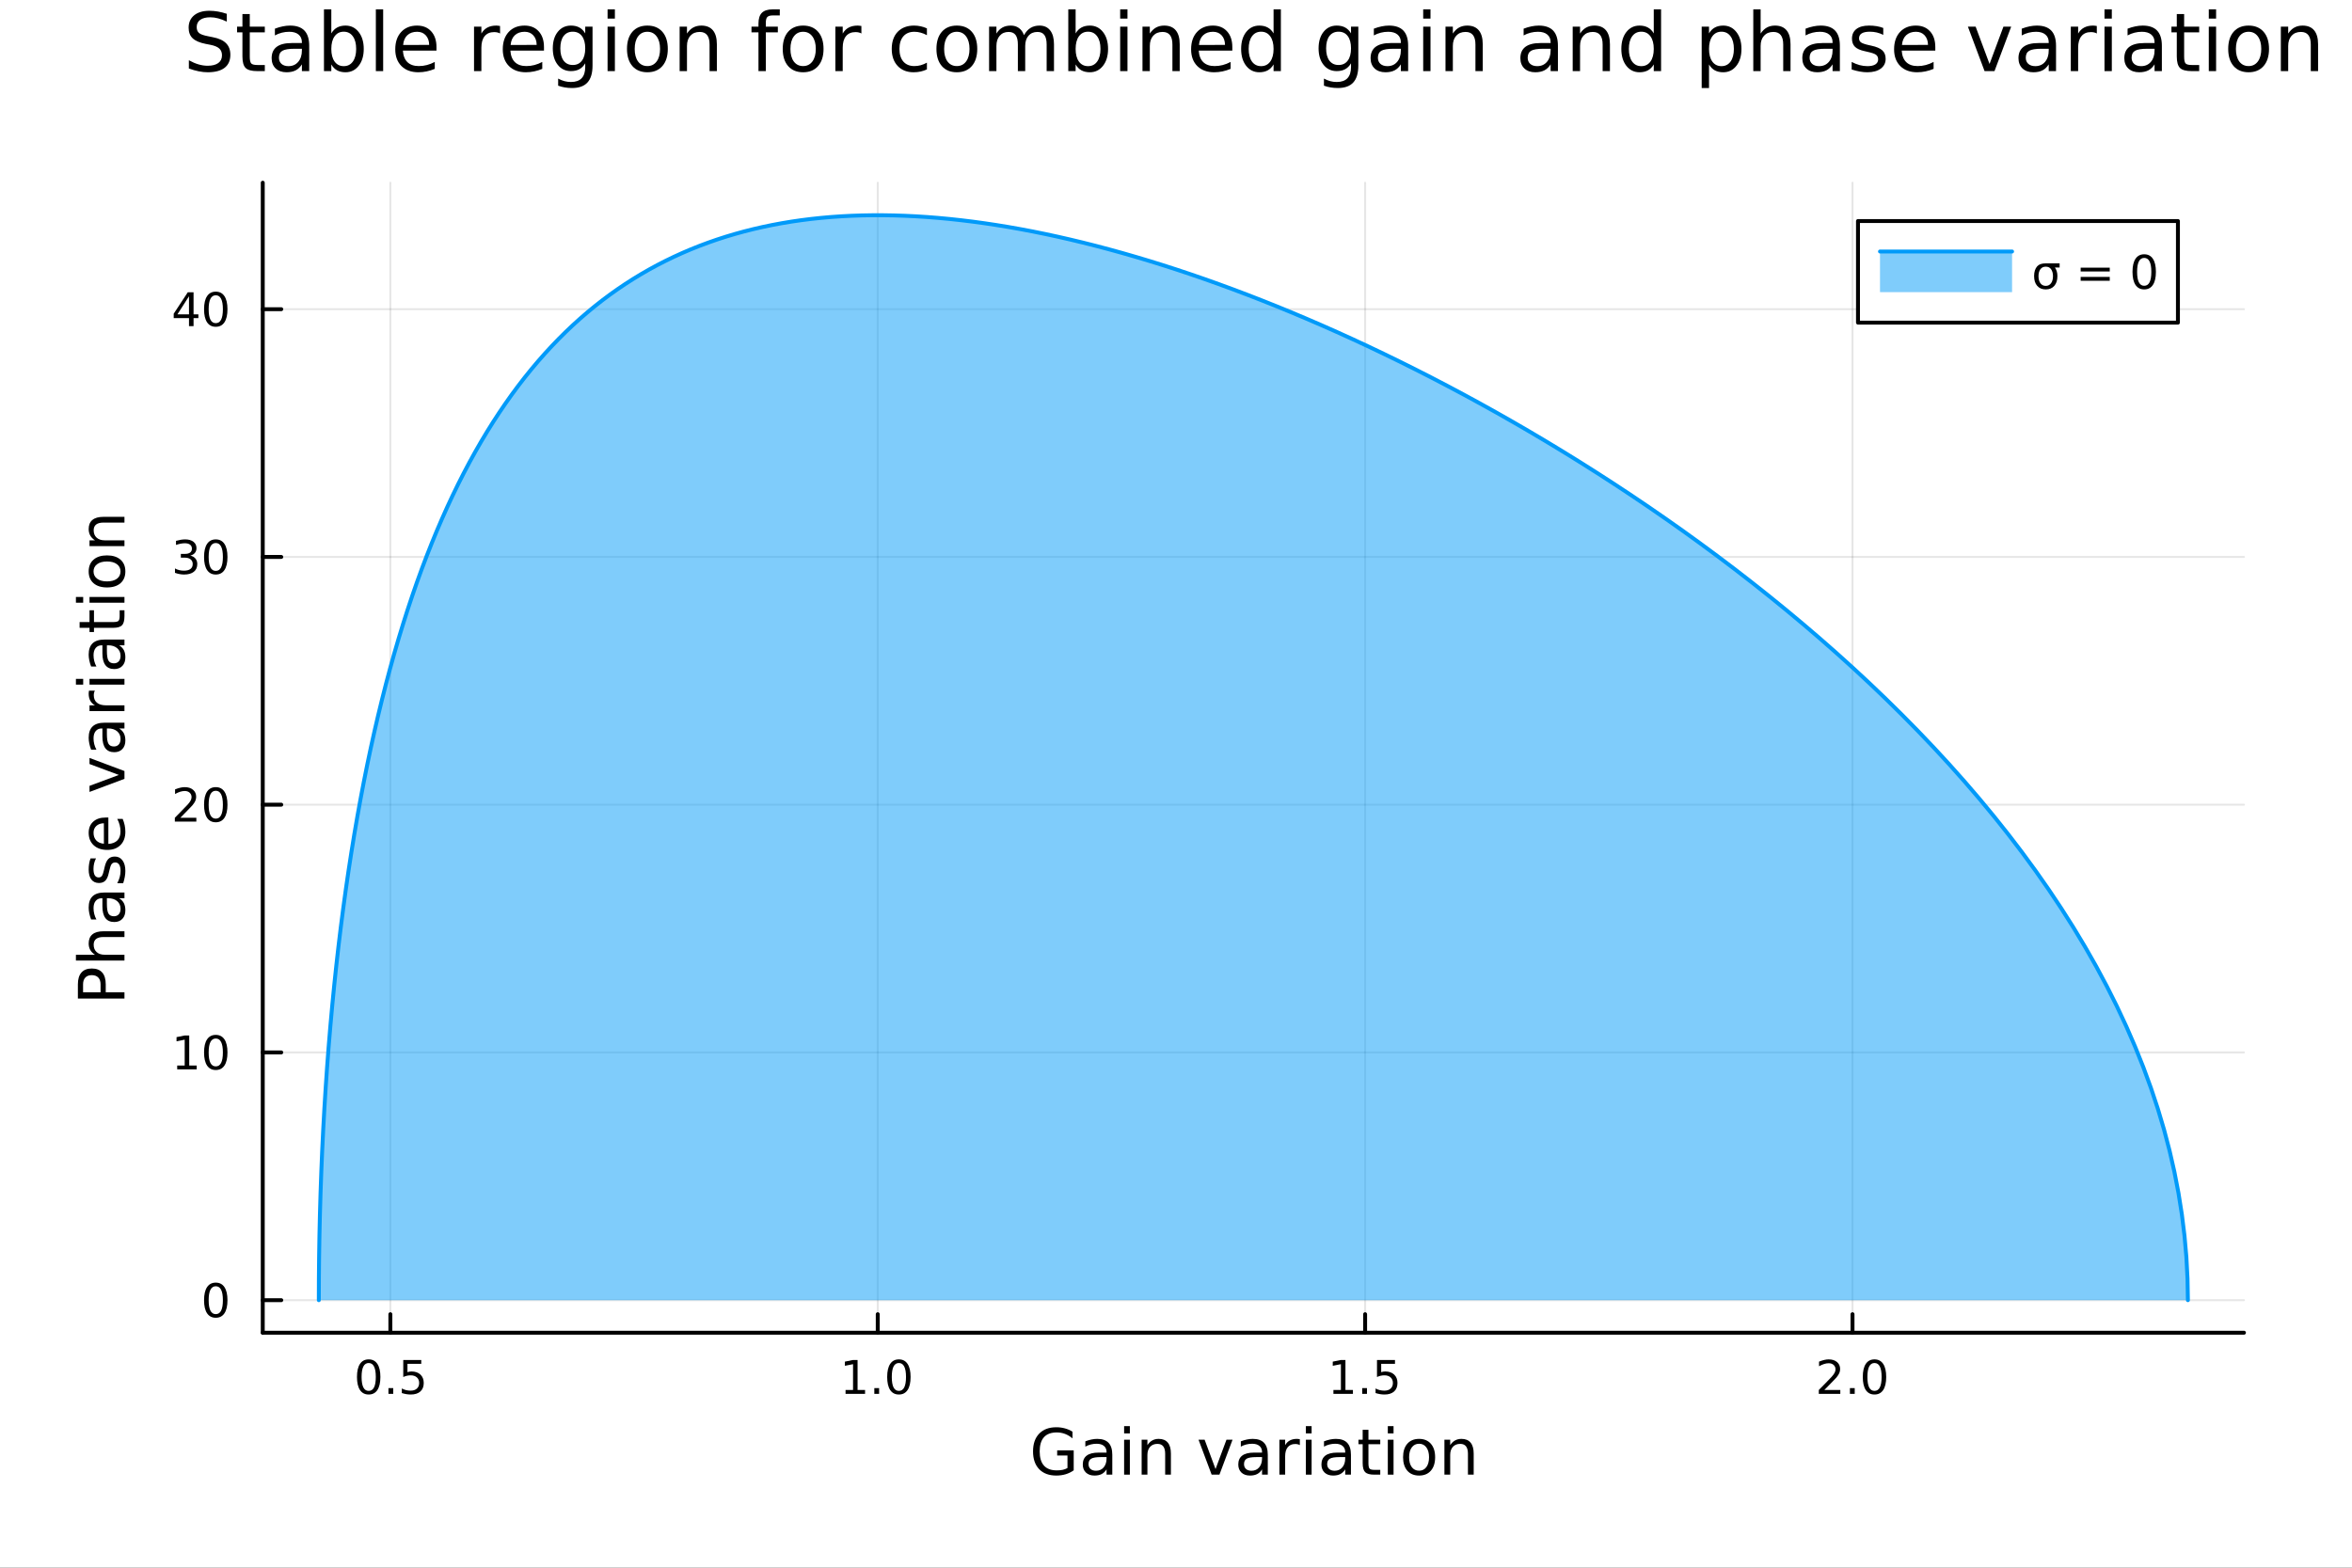 <?xml version="1.0" encoding="utf-8"?>
<svg xmlns="http://www.w3.org/2000/svg" xmlns:xlink="http://www.w3.org/1999/xlink" width="600" height="400" viewBox="0 0 2400 1600">
<rect x="0" y="0" width="2400" height="1600" fill="#333333" stroke="none"/>
<defs>
  <clipPath id="clip710">
    <rect x="0" y="0" width="2400" height="1600"/>
  </clipPath>
</defs>
<path clip-path="url(#clip710)" d="M0 1600 L2400 1600 L2400 0 L0 0  Z" fill="#ffffff" fill-rule="evenodd" fill-opacity="1"/>
<defs>
  <clipPath id="clip711">
    <rect x="480" y="0" width="1681" height="1600"/>
  </clipPath>
</defs>
<path clip-path="url(#clip710)" d="M268.113 1360.19 L2289.76 1360.19 L2289.76 186.464 L268.113 186.464  Z" fill="#ffffff" fill-rule="evenodd" fill-opacity="1"/>
<defs>
  <clipPath id="clip712">
    <rect x="268" y="186" width="2023" height="1175"/>
  </clipPath>
</defs>
<polyline clip-path="url(#clip712)" style="stroke:#000000; stroke-linecap:round; stroke-linejoin:round; stroke-width:2; stroke-opacity:0.1; fill:none" points="398.33,1360.19 398.33,186.464 "/>
<polyline clip-path="url(#clip712)" style="stroke:#000000; stroke-linecap:round; stroke-linejoin:round; stroke-width:2; stroke-opacity:0.1; fill:none" points="895.657,1360.19 895.657,186.464 "/>
<polyline clip-path="url(#clip712)" style="stroke:#000000; stroke-linecap:round; stroke-linejoin:round; stroke-width:2; stroke-opacity:0.1; fill:none" points="1392.98,1360.19 1392.98,186.464 "/>
<polyline clip-path="url(#clip712)" style="stroke:#000000; stroke-linecap:round; stroke-linejoin:round; stroke-width:2; stroke-opacity:0.1; fill:none" points="1890.31,1360.19 1890.31,186.464 "/>
<polyline clip-path="url(#clip712)" style="stroke:#000000; stroke-linecap:round; stroke-linejoin:round; stroke-width:2; stroke-opacity:0.1; fill:none" points="268.113,1326.97 2289.76,1326.97 "/>
<polyline clip-path="url(#clip712)" style="stroke:#000000; stroke-linecap:round; stroke-linejoin:round; stroke-width:2; stroke-opacity:0.1; fill:none" points="268.113,1074.12 2289.76,1074.12 "/>
<polyline clip-path="url(#clip712)" style="stroke:#000000; stroke-linecap:round; stroke-linejoin:round; stroke-width:2; stroke-opacity:0.1; fill:none" points="268.113,821.269 2289.76,821.269 "/>
<polyline clip-path="url(#clip712)" style="stroke:#000000; stroke-linecap:round; stroke-linejoin:round; stroke-width:2; stroke-opacity:0.1; fill:none" points="268.113,568.419 2289.76,568.419 "/>
<polyline clip-path="url(#clip712)" style="stroke:#000000; stroke-linecap:round; stroke-linejoin:round; stroke-width:2; stroke-opacity:0.1; fill:none" points="268.113,315.569 2289.76,315.569 "/>
<polyline clip-path="url(#clip710)" style="stroke:#000000; stroke-linecap:round; stroke-linejoin:round; stroke-width:4; stroke-opacity:1; fill:none" points="268.113,1360.19 2289.76,1360.19 "/>
<polyline clip-path="url(#clip710)" style="stroke:#000000; stroke-linecap:round; stroke-linejoin:round; stroke-width:4; stroke-opacity:1; fill:none" points="398.33,1360.19 398.33,1341.29 "/>
<polyline clip-path="url(#clip710)" style="stroke:#000000; stroke-linecap:round; stroke-linejoin:round; stroke-width:4; stroke-opacity:1; fill:none" points="895.657,1360.19 895.657,1341.29 "/>
<polyline clip-path="url(#clip710)" style="stroke:#000000; stroke-linecap:round; stroke-linejoin:round; stroke-width:4; stroke-opacity:1; fill:none" points="1392.98,1360.19 1392.98,1341.29 "/>
<polyline clip-path="url(#clip710)" style="stroke:#000000; stroke-linecap:round; stroke-linejoin:round; stroke-width:4; stroke-opacity:1; fill:none" points="1890.31,1360.19 1890.31,1341.29 "/>
<path clip-path="url(#clip710)" d="M376.212 1391.11 Q372.601 1391.11 370.772 1394.67 Q368.967 1398.21 368.967 1405.34 Q368.967 1412.45 370.772 1416.01 Q372.601 1419.56 376.212 1419.56 Q379.846 1419.56 381.652 1416.01 Q383.48 1412.45 383.48 1405.34 Q383.48 1398.21 381.652 1394.67 Q379.846 1391.11 376.212 1391.11 M376.212 1387.4 Q382.022 1387.4 385.078 1392.01 Q388.156 1396.59 388.156 1405.34 Q388.156 1414.07 385.078 1418.68 Q382.022 1423.26 376.212 1423.26 Q370.402 1423.26 367.323 1418.68 Q364.268 1414.07 364.268 1405.34 Q364.268 1396.59 367.323 1392.01 Q370.402 1387.4 376.212 1387.4 Z" fill="#000000" fill-rule="nonzero" fill-opacity="1" /><path clip-path="url(#clip710)" d="M396.374 1416.71 L401.258 1416.71 L401.258 1422.59 L396.374 1422.59 L396.374 1416.71 Z" fill="#000000" fill-rule="nonzero" fill-opacity="1" /><path clip-path="url(#clip710)" d="M411.49 1388.03 L429.846 1388.03 L429.846 1391.96 L415.772 1391.96 L415.772 1400.44 Q416.79 1400.09 417.809 1399.93 Q418.827 1399.74 419.846 1399.74 Q425.633 1399.74 429.013 1402.91 Q432.392 1406.08 432.392 1411.5 Q432.392 1417.08 428.92 1420.18 Q425.448 1423.26 419.128 1423.26 Q416.952 1423.26 414.684 1422.89 Q412.439 1422.52 410.031 1421.78 L410.031 1417.08 Q412.115 1418.21 414.337 1418.77 Q416.559 1419.32 419.036 1419.32 Q423.04 1419.32 425.378 1417.22 Q427.716 1415.11 427.716 1411.5 Q427.716 1407.89 425.378 1405.78 Q423.04 1403.68 419.036 1403.68 Q417.161 1403.68 415.286 1404.09 Q413.434 1404.51 411.49 1405.39 L411.49 1388.03 Z" fill="#000000" fill-rule="nonzero" fill-opacity="1" /><path clip-path="url(#clip710)" d="M862.81 1418.65 L870.449 1418.65 L870.449 1392.29 L862.139 1393.95 L862.139 1389.69 L870.402 1388.03 L875.078 1388.03 L875.078 1418.65 L882.717 1418.65 L882.717 1422.59 L862.81 1422.59 L862.81 1418.65 Z" fill="#000000" fill-rule="nonzero" fill-opacity="1" /><path clip-path="url(#clip710)" d="M892.162 1416.71 L897.046 1416.71 L897.046 1422.59 L892.162 1422.59 L892.162 1416.71 Z" fill="#000000" fill-rule="nonzero" fill-opacity="1" /><path clip-path="url(#clip710)" d="M917.231 1391.11 Q913.62 1391.11 911.791 1394.67 Q909.986 1398.21 909.986 1405.34 Q909.986 1412.45 911.791 1416.01 Q913.62 1419.56 917.231 1419.56 Q920.865 1419.56 922.671 1416.01 Q924.499 1412.45 924.499 1405.34 Q924.499 1398.21 922.671 1394.67 Q920.865 1391.11 917.231 1391.11 M917.231 1387.4 Q923.041 1387.4 926.097 1392.01 Q929.175 1396.59 929.175 1405.34 Q929.175 1414.07 926.097 1418.68 Q923.041 1423.26 917.231 1423.26 Q911.421 1423.26 908.342 1418.68 Q905.286 1414.07 905.286 1405.34 Q905.286 1396.59 908.342 1392.01 Q911.421 1387.4 917.231 1387.4 Z" fill="#000000" fill-rule="nonzero" fill-opacity="1" /><path clip-path="url(#clip710)" d="M1360.63 1418.65 L1368.27 1418.65 L1368.27 1392.29 L1359.96 1393.95 L1359.96 1389.69 L1368.23 1388.03 L1372.9 1388.03 L1372.9 1418.65 L1380.54 1418.65 L1380.54 1422.59 L1360.63 1422.59 L1360.63 1418.65 Z" fill="#000000" fill-rule="nonzero" fill-opacity="1" /><path clip-path="url(#clip710)" d="M1389.99 1416.71 L1394.87 1416.71 L1394.87 1422.59 L1389.99 1422.59 L1389.99 1416.71 Z" fill="#000000" fill-rule="nonzero" fill-opacity="1" /><path clip-path="url(#clip710)" d="M1405.1 1388.03 L1423.46 1388.03 L1423.46 1391.96 L1409.38 1391.96 L1409.38 1400.44 Q1410.4 1400.09 1411.42 1399.93 Q1412.44 1399.74 1413.46 1399.74 Q1419.25 1399.74 1422.62 1402.91 Q1426 1406.08 1426 1411.5 Q1426 1417.08 1422.53 1420.18 Q1419.06 1423.26 1412.74 1423.26 Q1410.56 1423.26 1408.3 1422.89 Q1406.05 1422.52 1403.64 1421.78 L1403.64 1417.08 Q1405.73 1418.21 1407.95 1418.77 Q1410.17 1419.32 1412.65 1419.32 Q1416.65 1419.32 1418.99 1417.22 Q1421.33 1415.11 1421.33 1411.5 Q1421.33 1407.89 1418.99 1405.78 Q1416.65 1403.68 1412.65 1403.68 Q1410.77 1403.68 1408.9 1404.09 Q1407.05 1404.51 1405.1 1405.39 L1405.1 1388.03 Z" fill="#000000" fill-rule="nonzero" fill-opacity="1" /><path clip-path="url(#clip710)" d="M1861.55 1418.65 L1877.87 1418.65 L1877.87 1422.59 L1855.92 1422.59 L1855.92 1418.65 Q1858.59 1415.9 1863.17 1411.27 Q1867.78 1406.62 1868.96 1405.27 Q1871.2 1402.75 1872.08 1401.01 Q1872.98 1399.25 1872.98 1397.56 Q1872.98 1394.81 1871.04 1393.07 Q1869.12 1391.34 1866.02 1391.34 Q1863.82 1391.34 1861.36 1392.1 Q1858.93 1392.87 1856.16 1394.42 L1856.16 1389.69 Q1858.98 1388.56 1861.43 1387.98 Q1863.89 1387.4 1865.92 1387.4 Q1871.29 1387.4 1874.49 1390.09 Q1877.68 1392.77 1877.68 1397.26 Q1877.68 1399.39 1876.87 1401.31 Q1876.09 1403.21 1873.98 1405.81 Q1873.4 1406.48 1870.3 1409.69 Q1867.2 1412.89 1861.55 1418.65 Z" fill="#000000" fill-rule="nonzero" fill-opacity="1" /><path clip-path="url(#clip710)" d="M1887.68 1416.71 L1892.57 1416.71 L1892.57 1422.59 L1887.68 1422.59 L1887.68 1416.71 Z" fill="#000000" fill-rule="nonzero" fill-opacity="1" /><path clip-path="url(#clip710)" d="M1912.75 1391.11 Q1909.14 1391.11 1907.31 1394.67 Q1905.51 1398.21 1905.51 1405.34 Q1905.51 1412.45 1907.31 1416.01 Q1909.14 1419.56 1912.75 1419.56 Q1916.39 1419.56 1918.19 1416.01 Q1920.02 1412.45 1920.02 1405.34 Q1920.02 1398.21 1918.19 1394.67 Q1916.39 1391.11 1912.75 1391.11 M1912.75 1387.4 Q1918.56 1387.4 1921.62 1392.01 Q1924.7 1396.59 1924.7 1405.34 Q1924.7 1414.07 1921.62 1418.68 Q1918.56 1423.26 1912.75 1423.26 Q1906.94 1423.26 1903.86 1418.68 Q1900.81 1414.07 1900.81 1405.34 Q1900.81 1396.59 1903.86 1392.01 Q1906.94 1387.4 1912.75 1387.4 Z" fill="#000000" fill-rule="nonzero" fill-opacity="1" /><path clip-path="url(#clip710)" d="M1089.26 1498.27 L1089.26 1485.51 L1078.75 1485.51 L1078.75 1480.23 L1095.62 1480.23 L1095.62 1500.63 Q1091.9 1503.27 1087.41 1504.64 Q1082.92 1505.97 1077.83 1505.97 Q1066.69 1505.97 1060.39 1499.48 Q1054.12 1492.96 1054.12 1481.34 Q1054.12 1469.69 1060.39 1463.2 Q1066.69 1456.67 1077.83 1456.67 Q1082.48 1456.67 1086.65 1457.82 Q1090.85 1458.96 1094.38 1461.19 L1094.38 1468.04 Q1090.82 1465.01 1086.81 1463.48 Q1082.8 1461.96 1078.37 1461.96 Q1069.65 1461.96 1065.26 1466.83 Q1060.9 1471.7 1060.9 1481.34 Q1060.9 1490.95 1065.26 1495.82 Q1069.65 1500.69 1078.37 1500.69 Q1081.78 1500.69 1084.45 1500.12 Q1087.12 1499.51 1089.26 1498.27 Z" fill="#000000" fill-rule="nonzero" fill-opacity="1" /><path clip-path="url(#clip710)" d="M1123.31 1487.13 Q1116.22 1487.13 1113.48 1488.76 Q1110.74 1490.38 1110.74 1494.29 Q1110.74 1497.41 1112.78 1499.26 Q1114.85 1501.07 1118.38 1501.07 Q1123.25 1501.07 1126.18 1497.64 Q1129.14 1494.17 1129.14 1488.44 L1129.14 1487.13 L1123.31 1487.13 M1134.99 1484.71 L1134.99 1505.05 L1129.14 1505.05 L1129.14 1499.64 Q1127.13 1502.89 1124.14 1504.45 Q1121.15 1505.97 1116.82 1505.97 Q1111.35 1505.97 1108.1 1502.92 Q1104.88 1499.83 1104.88 1494.68 Q1104.88 1488.66 1108.89 1485.6 Q1112.94 1482.55 1120.93 1482.55 L1129.14 1482.55 L1129.14 1481.98 Q1129.14 1477.93 1126.46 1475.74 Q1123.82 1473.51 1119.02 1473.51 Q1115.96 1473.51 1113.06 1474.24 Q1110.17 1474.97 1107.49 1476.44 L1107.49 1471.03 Q1110.71 1469.79 1113.73 1469.18 Q1116.76 1468.54 1119.62 1468.54 Q1127.36 1468.54 1131.17 1472.55 Q1134.99 1476.57 1134.99 1484.71 Z" fill="#000000" fill-rule="nonzero" fill-opacity="1" /><path clip-path="url(#clip710)" d="M1147.06 1469.4 L1152.91 1469.4 L1152.91 1505.05 L1147.06 1505.05 L1147.06 1469.4 M1147.06 1455.53 L1152.91 1455.53 L1152.91 1462.94 L1147.06 1462.94 L1147.06 1455.53 Z" fill="#000000" fill-rule="nonzero" fill-opacity="1" /><path clip-path="url(#clip710)" d="M1194.8 1483.54 L1194.8 1505.05 L1188.94 1505.05 L1188.94 1483.73 Q1188.94 1478.67 1186.97 1476.15 Q1185 1473.64 1181.05 1473.64 Q1176.31 1473.64 1173.57 1476.66 Q1170.83 1479.68 1170.83 1484.9 L1170.83 1505.05 L1164.94 1505.05 L1164.94 1469.4 L1170.83 1469.4 L1170.83 1474.94 Q1172.93 1471.73 1175.77 1470.14 Q1178.63 1468.54 1182.35 1468.54 Q1188.5 1468.54 1191.65 1472.36 Q1194.8 1476.15 1194.8 1483.54 Z" fill="#000000" fill-rule="nonzero" fill-opacity="1" /><path clip-path="url(#clip710)" d="M1223 1469.4 L1229.21 1469.4 L1240.35 1499.32 L1251.49 1469.4 L1257.69 1469.4 L1244.32 1505.05 L1236.37 1505.05 L1223 1469.4 Z" fill="#000000" fill-rule="nonzero" fill-opacity="1" /><path clip-path="url(#clip710)" d="M1281.98 1487.13 Q1274.88 1487.13 1272.14 1488.76 Q1269.41 1490.38 1269.41 1494.29 Q1269.41 1497.41 1271.44 1499.26 Q1273.51 1501.07 1277.04 1501.07 Q1281.91 1501.07 1284.84 1497.64 Q1287.8 1494.17 1287.8 1488.44 L1287.8 1487.13 L1281.98 1487.13 M1293.66 1484.71 L1293.66 1505.05 L1287.8 1505.05 L1287.8 1499.64 Q1285.8 1502.89 1282.81 1504.45 Q1279.81 1505.97 1275.49 1505.97 Q1270.01 1505.97 1266.76 1502.92 Q1263.55 1499.83 1263.55 1494.68 Q1263.55 1488.66 1267.56 1485.6 Q1271.6 1482.55 1279.59 1482.55 L1287.8 1482.55 L1287.8 1481.98 Q1287.8 1477.93 1285.13 1475.74 Q1282.49 1473.51 1277.68 1473.51 Q1274.63 1473.51 1271.73 1474.24 Q1268.83 1474.97 1266.16 1476.44 L1266.16 1471.03 Q1269.37 1469.79 1272.4 1469.18 Q1275.42 1468.54 1278.29 1468.54 Q1286.02 1468.54 1289.84 1472.55 Q1293.66 1476.57 1293.66 1484.71 Z" fill="#000000" fill-rule="nonzero" fill-opacity="1" /><path clip-path="url(#clip710)" d="M1326.38 1474.88 Q1325.39 1474.31 1324.21 1474.05 Q1323.07 1473.76 1321.67 1473.76 Q1316.7 1473.76 1314.03 1477.01 Q1311.39 1480.23 1311.39 1486.27 L1311.39 1505.05 L1305.5 1505.05 L1305.5 1469.4 L1311.39 1469.4 L1311.39 1474.94 Q1313.23 1471.7 1316.19 1470.14 Q1319.15 1468.54 1323.39 1468.54 Q1323.99 1468.54 1324.72 1468.64 Q1325.46 1468.7 1326.35 1468.86 L1326.38 1474.88 Z" fill="#000000" fill-rule="nonzero" fill-opacity="1" /><path clip-path="url(#clip710)" d="M1332.52 1469.4 L1338.38 1469.4 L1338.38 1505.05 L1332.52 1505.05 L1332.52 1469.4 M1332.52 1455.53 L1338.38 1455.53 L1338.38 1462.94 L1332.52 1462.94 L1332.52 1455.53 Z" fill="#000000" fill-rule="nonzero" fill-opacity="1" /><path clip-path="url(#clip710)" d="M1366.83 1487.13 Q1359.74 1487.13 1357 1488.76 Q1354.26 1490.38 1354.26 1494.29 Q1354.26 1497.41 1356.3 1499.26 Q1358.37 1501.07 1361.9 1501.07 Q1366.77 1501.07 1369.7 1497.64 Q1372.66 1494.17 1372.66 1488.44 L1372.66 1487.13 L1366.83 1487.13 M1378.51 1484.71 L1378.51 1505.05 L1372.66 1505.05 L1372.66 1499.64 Q1370.65 1502.89 1367.66 1504.45 Q1364.67 1505.97 1360.34 1505.97 Q1354.87 1505.97 1351.62 1502.92 Q1348.4 1499.83 1348.4 1494.68 Q1348.4 1488.66 1352.41 1485.6 Q1356.46 1482.55 1364.45 1482.55 L1372.66 1482.55 L1372.66 1481.98 Q1372.66 1477.93 1369.98 1475.74 Q1367.34 1473.51 1362.54 1473.51 Q1359.48 1473.51 1356.58 1474.24 Q1353.69 1474.97 1351.01 1476.44 L1351.01 1471.03 Q1354.23 1469.79 1357.25 1469.18 Q1360.28 1468.54 1363.14 1468.54 Q1370.88 1468.54 1374.69 1472.55 Q1378.51 1476.57 1378.51 1484.71 Z" fill="#000000" fill-rule="nonzero" fill-opacity="1" /><path clip-path="url(#clip710)" d="M1396.37 1459.28 L1396.37 1469.4 L1408.43 1469.4 L1408.43 1473.96 L1396.37 1473.96 L1396.37 1493.31 Q1396.37 1497.67 1397.55 1498.91 Q1398.76 1500.15 1402.42 1500.15 L1408.43 1500.15 L1408.43 1505.05 L1402.42 1505.05 Q1395.64 1505.05 1393.06 1502.54 Q1390.48 1499.99 1390.48 1493.31 L1390.48 1473.96 L1386.18 1473.96 L1386.18 1469.4 L1390.48 1469.4 L1390.48 1459.28 L1396.37 1459.28 Z" fill="#000000" fill-rule="nonzero" fill-opacity="1" /><path clip-path="url(#clip710)" d="M1416.14 1469.4 L1421.99 1469.4 L1421.99 1505.05 L1416.14 1505.05 L1416.14 1469.4 M1416.14 1455.53 L1421.99 1455.53 L1421.99 1462.94 L1416.14 1462.94 L1416.14 1455.53 Z" fill="#000000" fill-rule="nonzero" fill-opacity="1" /><path clip-path="url(#clip710)" d="M1448.06 1473.51 Q1443.35 1473.51 1440.61 1477.2 Q1437.87 1480.86 1437.87 1487.26 Q1437.87 1493.66 1440.58 1497.35 Q1443.32 1501.01 1448.06 1501.01 Q1452.74 1501.01 1455.48 1497.32 Q1458.21 1493.63 1458.21 1487.26 Q1458.21 1480.93 1455.48 1477.23 Q1452.74 1473.51 1448.06 1473.51 M1448.06 1468.54 Q1455.7 1468.54 1460.06 1473.51 Q1464.42 1478.47 1464.42 1487.26 Q1464.42 1496.01 1460.06 1501.01 Q1455.7 1505.97 1448.06 1505.97 Q1440.39 1505.97 1436.03 1501.01 Q1431.7 1496.01 1431.7 1487.26 Q1431.7 1478.47 1436.03 1473.51 Q1440.39 1468.54 1448.06 1468.54 Z" fill="#000000" fill-rule="nonzero" fill-opacity="1" /><path clip-path="url(#clip710)" d="M1503.76 1483.54 L1503.76 1505.05 L1497.9 1505.05 L1497.9 1483.73 Q1497.9 1478.67 1495.93 1476.15 Q1493.96 1473.64 1490.01 1473.64 Q1485.27 1473.64 1482.53 1476.66 Q1479.79 1479.68 1479.79 1484.9 L1479.79 1505.05 L1473.9 1505.05 L1473.9 1469.4 L1479.79 1469.4 L1479.79 1474.94 Q1481.89 1471.73 1484.73 1470.14 Q1487.59 1468.54 1491.31 1468.54 Q1497.46 1468.54 1500.61 1472.36 Q1503.76 1476.15 1503.76 1483.54 Z" fill="#000000" fill-rule="nonzero" fill-opacity="1" /><polyline clip-path="url(#clip710)" style="stroke:#000000; stroke-linecap:round; stroke-linejoin:round; stroke-width:4; stroke-opacity:1; fill:none" points="268.113,1360.19 268.113,186.464 "/>
<polyline clip-path="url(#clip710)" style="stroke:#000000; stroke-linecap:round; stroke-linejoin:round; stroke-width:4; stroke-opacity:1; fill:none" points="268.113,1326.97 287.011,1326.97 "/>
<polyline clip-path="url(#clip710)" style="stroke:#000000; stroke-linecap:round; stroke-linejoin:round; stroke-width:4; stroke-opacity:1; fill:none" points="268.113,1074.12 287.011,1074.12 "/>
<polyline clip-path="url(#clip710)" style="stroke:#000000; stroke-linecap:round; stroke-linejoin:round; stroke-width:4; stroke-opacity:1; fill:none" points="268.113,821.269 287.011,821.269 "/>
<polyline clip-path="url(#clip710)" style="stroke:#000000; stroke-linecap:round; stroke-linejoin:round; stroke-width:4; stroke-opacity:1; fill:none" points="268.113,568.419 287.011,568.419 "/>
<polyline clip-path="url(#clip710)" style="stroke:#000000; stroke-linecap:round; stroke-linejoin:round; stroke-width:4; stroke-opacity:1; fill:none" points="268.113,315.569 287.011,315.569 "/>
<path clip-path="url(#clip710)" d="M220.169 1312.77 Q216.558 1312.77 214.729 1316.33 Q212.923 1319.87 212.923 1327 Q212.923 1334.11 214.729 1337.68 Q216.558 1341.22 220.169 1341.22 Q223.803 1341.22 225.609 1337.68 Q227.437 1334.11 227.437 1327 Q227.437 1319.87 225.609 1316.33 Q223.803 1312.77 220.169 1312.77 M220.169 1309.06 Q225.979 1309.06 229.034 1313.67 Q232.113 1318.25 232.113 1327 Q232.113 1335.73 229.034 1340.34 Q225.979 1344.92 220.169 1344.92 Q214.359 1344.92 211.28 1340.34 Q208.224 1335.73 208.224 1327 Q208.224 1318.25 211.28 1313.67 Q214.359 1309.06 220.169 1309.06 Z" fill="#000000" fill-rule="nonzero" fill-opacity="1" /><path clip-path="url(#clip710)" d="M180.817 1087.46 L188.456 1087.46 L188.456 1061.1 L180.146 1062.76 L180.146 1058.51 L188.41 1056.84 L193.086 1056.84 L193.086 1087.46 L200.724 1087.46 L200.724 1091.4 L180.817 1091.4 L180.817 1087.46 Z" fill="#000000" fill-rule="nonzero" fill-opacity="1" /><path clip-path="url(#clip710)" d="M220.169 1059.92 Q216.558 1059.92 214.729 1063.48 Q212.923 1067.02 212.923 1074.15 Q212.923 1081.26 214.729 1084.82 Q216.558 1088.37 220.169 1088.37 Q223.803 1088.37 225.609 1084.82 Q227.437 1081.26 227.437 1074.15 Q227.437 1067.02 225.609 1063.48 Q223.803 1059.92 220.169 1059.92 M220.169 1056.21 Q225.979 1056.21 229.034 1060.82 Q232.113 1065.4 232.113 1074.15 Q232.113 1082.88 229.034 1087.49 Q225.979 1092.07 220.169 1092.07 Q214.359 1092.07 211.28 1087.49 Q208.224 1082.88 208.224 1074.15 Q208.224 1065.4 211.28 1060.82 Q214.359 1056.21 220.169 1056.21 Z" fill="#000000" fill-rule="nonzero" fill-opacity="1" /><path clip-path="url(#clip710)" d="M184.035 834.614 L200.354 834.614 L200.354 838.549 L178.41 838.549 L178.41 834.614 Q181.072 831.859 185.655 827.23 Q190.261 822.577 191.442 821.234 Q193.687 818.711 194.567 816.975 Q195.47 815.216 195.47 813.526 Q195.47 810.771 193.525 809.035 Q191.604 807.299 188.502 807.299 Q186.303 807.299 183.849 808.063 Q181.419 808.827 178.641 810.378 L178.641 805.656 Q181.465 804.521 183.919 803.943 Q186.373 803.364 188.41 803.364 Q193.78 803.364 196.974 806.049 Q200.169 808.734 200.169 813.225 Q200.169 815.355 199.359 817.276 Q198.572 819.174 196.465 821.767 Q195.886 822.438 192.785 825.655 Q189.683 828.85 184.035 834.614 Z" fill="#000000" fill-rule="nonzero" fill-opacity="1" /><path clip-path="url(#clip710)" d="M220.169 807.068 Q216.558 807.068 214.729 810.632 Q212.923 814.174 212.923 821.304 Q212.923 828.41 214.729 831.975 Q216.558 835.517 220.169 835.517 Q223.803 835.517 225.609 831.975 Q227.437 828.41 227.437 821.304 Q227.437 814.174 225.609 810.632 Q223.803 807.068 220.169 807.068 M220.169 803.364 Q225.979 803.364 229.034 807.97 Q232.113 812.554 232.113 821.304 Q232.113 830.03 229.034 834.637 Q225.979 839.22 220.169 839.22 Q214.359 839.22 211.28 834.637 Q208.224 830.03 208.224 821.304 Q208.224 812.554 211.28 807.97 Q214.359 803.364 220.169 803.364 Z" fill="#000000" fill-rule="nonzero" fill-opacity="1" /><path clip-path="url(#clip710)" d="M194.173 567.065 Q197.53 567.782 199.405 570.051 Q201.303 572.319 201.303 575.653 Q201.303 580.768 197.785 583.569 Q194.266 586.37 187.785 586.37 Q185.609 586.37 183.294 585.93 Q181.002 585.514 178.549 584.657 L178.549 580.143 Q180.493 581.278 182.808 581.856 Q185.123 582.435 187.646 582.435 Q192.044 582.435 194.336 580.699 Q196.65 578.963 196.65 575.653 Q196.65 572.597 194.498 570.884 Q192.368 569.148 188.549 569.148 L184.521 569.148 L184.521 565.305 L188.734 565.305 Q192.183 565.305 194.011 563.94 Q195.84 562.551 195.84 559.958 Q195.84 557.296 193.942 555.884 Q192.067 554.449 188.549 554.449 Q186.627 554.449 184.428 554.866 Q182.229 555.282 179.59 556.162 L179.59 551.995 Q182.252 551.255 184.567 550.884 Q186.905 550.514 188.965 550.514 Q194.289 550.514 197.391 552.944 Q200.493 555.352 200.493 559.472 Q200.493 562.342 198.849 564.333 Q197.206 566.301 194.173 567.065 Z" fill="#000000" fill-rule="nonzero" fill-opacity="1" /><path clip-path="url(#clip710)" d="M220.169 554.217 Q216.558 554.217 214.729 557.782 Q212.923 561.324 212.923 568.454 Q212.923 575.56 214.729 579.125 Q216.558 582.666 220.169 582.666 Q223.803 582.666 225.609 579.125 Q227.437 575.56 227.437 568.454 Q227.437 561.324 225.609 557.782 Q223.803 554.217 220.169 554.217 M220.169 550.514 Q225.979 550.514 229.034 555.12 Q232.113 559.704 232.113 568.454 Q232.113 577.18 229.034 581.787 Q225.979 586.37 220.169 586.37 Q214.359 586.37 211.28 581.787 Q208.224 577.18 208.224 568.454 Q208.224 559.704 211.28 555.12 Q214.359 550.514 220.169 550.514 Z" fill="#000000" fill-rule="nonzero" fill-opacity="1" /><path clip-path="url(#clip710)" d="M192.854 302.363 L181.049 320.812 L192.854 320.812 L192.854 302.363 M191.627 298.289 L197.507 298.289 L197.507 320.812 L202.437 320.812 L202.437 324.701 L197.507 324.701 L197.507 332.849 L192.854 332.849 L192.854 324.701 L177.252 324.701 L177.252 320.187 L191.627 298.289 Z" fill="#000000" fill-rule="nonzero" fill-opacity="1" /><path clip-path="url(#clip710)" d="M220.169 301.367 Q216.558 301.367 214.729 304.932 Q212.923 308.474 212.923 315.603 Q212.923 322.71 214.729 326.275 Q216.558 329.816 220.169 329.816 Q223.803 329.816 225.609 326.275 Q227.437 322.71 227.437 315.603 Q227.437 308.474 225.609 304.932 Q223.803 301.367 220.169 301.367 M220.169 297.664 Q225.979 297.664 229.034 302.27 Q232.113 306.853 232.113 315.603 Q232.113 324.33 229.034 328.937 Q225.979 333.52 220.169 333.52 Q214.359 333.52 211.28 328.937 Q208.224 324.33 208.224 315.603 Q208.224 306.853 211.28 302.27 Q214.359 297.664 220.169 297.664 Z" fill="#000000" fill-rule="nonzero" fill-opacity="1" /><path clip-path="url(#clip710)" d="M84.76 1012.72 L102.616 1012.72 L102.616 1004.64 Q102.616 1000.15 100.292 997.701 Q97.969 995.25 93.672 995.25 Q89.407 995.25 87.083 997.701 Q84.76 1000.15 84.76 1004.64 L84.76 1012.72 M79.476 1019.15 L79.476 1004.64 Q79.476 996.651 83.105 992.577 Q86.701 988.471 93.672 988.471 Q100.706 988.471 104.303 992.577 Q107.899 996.651 107.899 1004.64 L107.899 1012.72 L126.996 1012.72 L126.996 1019.15 L79.476 1019.15 Z" fill="#000000" fill-rule="nonzero" fill-opacity="1" /><path clip-path="url(#clip710)" d="M105.48 950.468 L126.996 950.468 L126.996 956.324 L105.671 956.324 Q100.61 956.324 98.096 958.298 Q95.582 960.271 95.582 964.218 Q95.582 968.96 98.605 971.697 Q101.629 974.435 106.849 974.435 L126.996 974.435 L126.996 980.323 L77.471 980.323 L77.471 974.435 L96.886 974.435 Q93.672 972.334 92.08 969.501 Q90.489 966.637 90.489 962.913 Q90.489 956.77 94.308 953.619 Q98.096 950.468 105.48 950.468 Z" fill="#000000" fill-rule="nonzero" fill-opacity="1" /><path clip-path="url(#clip710)" d="M109.077 922.586 Q109.077 929.684 110.7 932.421 Q112.323 935.158 116.238 935.158 Q119.357 935.158 121.203 933.121 Q123.018 931.052 123.018 927.519 Q123.018 922.65 119.58 919.721 Q116.111 916.761 110.382 916.761 L109.077 916.761 L109.077 922.586 M106.658 910.905 L126.996 910.905 L126.996 916.761 L121.585 916.761 Q124.832 918.766 126.392 921.758 Q127.919 924.75 127.919 929.079 Q127.919 934.553 124.864 937.8 Q121.776 941.015 116.62 941.015 Q110.605 941.015 107.549 937.004 Q104.494 932.962 104.494 924.973 L104.494 916.761 L103.921 916.761 Q99.878 916.761 97.682 919.435 Q95.454 922.077 95.454 926.883 Q95.454 929.938 96.186 932.835 Q96.918 935.731 98.382 938.405 L92.972 938.405 Q91.73 935.19 91.126 932.166 Q90.489 929.143 90.489 926.278 Q90.489 918.544 94.499 914.724 Q98.51 910.905 106.658 910.905 Z" fill="#000000" fill-rule="nonzero" fill-opacity="1" /><path clip-path="url(#clip710)" d="M92.399 876.116 L97.937 876.116 Q96.664 878.599 96.027 881.272 Q95.391 883.946 95.391 886.811 Q95.391 891.171 96.727 893.367 Q98.064 895.532 100.738 895.532 Q102.775 895.532 103.952 893.972 Q105.098 892.412 106.149 887.702 L106.594 885.697 Q107.931 879.458 110.382 876.848 Q112.801 874.207 117.161 874.207 Q122.127 874.207 125.023 878.153 Q127.919 882.068 127.919 888.943 Q127.919 891.808 127.346 894.927 Q126.805 898.014 125.691 901.452 L119.644 901.452 Q121.331 898.205 122.19 895.054 Q123.018 891.903 123.018 888.816 Q123.018 884.678 121.617 882.45 Q120.185 880.222 117.607 880.222 Q115.22 880.222 113.947 881.845 Q112.673 883.437 111.496 888.879 L111.018 890.916 Q109.873 896.359 107.517 898.778 Q105.13 901.197 100.992 901.197 Q95.963 901.197 93.226 897.632 Q90.489 894.068 90.489 887.511 Q90.489 884.264 90.966 881.4 Q91.444 878.535 92.399 876.116 Z" fill="#000000" fill-rule="nonzero" fill-opacity="1" /><path clip-path="url(#clip710)" d="M107.708 834.389 L110.573 834.389 L110.573 861.316 Q116.62 860.934 119.803 857.688 Q122.954 854.409 122.954 848.585 Q122.954 845.211 122.127 842.06 Q121.299 838.877 119.644 835.758 L125.182 835.758 Q126.519 838.909 127.219 842.219 Q127.919 845.529 127.919 848.935 Q127.919 857.465 122.954 862.462 Q117.989 867.427 109.522 867.427 Q100.77 867.427 95.645 862.716 Q90.489 857.974 90.489 849.953 Q90.489 842.76 95.136 838.59 Q99.751 834.389 107.708 834.389 M105.989 840.245 Q101.183 840.309 98.319 842.951 Q95.454 845.561 95.454 849.89 Q95.454 854.791 98.223 857.751 Q100.992 860.679 106.021 861.125 L105.989 840.245 Z" fill="#000000" fill-rule="nonzero" fill-opacity="1" /><path clip-path="url(#clip710)" d="M91.348 808.258 L91.348 802.051 L121.267 790.911 L91.348 779.771 L91.348 773.565 L126.996 786.933 L126.996 794.89 L91.348 808.258 Z" fill="#000000" fill-rule="nonzero" fill-opacity="1" /><path clip-path="url(#clip710)" d="M109.077 749.28 Q109.077 756.377 110.7 759.115 Q112.323 761.852 116.238 761.852 Q119.357 761.852 121.203 759.815 Q123.018 757.746 123.018 754.213 Q123.018 749.343 119.58 746.415 Q116.111 743.455 110.382 743.455 L109.077 743.455 L109.077 749.28 M106.658 737.598 L126.996 737.598 L126.996 743.455 L121.585 743.455 Q124.832 745.46 126.392 748.452 Q127.919 751.444 127.919 755.773 Q127.919 761.247 124.864 764.494 Q121.776 767.708 116.62 767.708 Q110.605 767.708 107.549 763.698 Q104.494 759.656 104.494 751.667 L104.494 743.455 L103.921 743.455 Q99.878 743.455 97.682 746.129 Q95.454 748.77 95.454 753.576 Q95.454 756.632 96.186 759.528 Q96.918 762.425 98.382 765.098 L92.972 765.098 Q91.73 761.884 91.126 758.86 Q90.489 755.836 90.489 752.972 Q90.489 745.237 94.499 741.418 Q98.51 737.598 106.658 737.598 Z" fill="#000000" fill-rule="nonzero" fill-opacity="1" /><path clip-path="url(#clip710)" d="M96.823 704.879 Q96.25 705.865 95.995 707.043 Q95.709 708.189 95.709 709.589 Q95.709 714.555 98.955 717.228 Q102.17 719.87 108.217 719.87 L126.996 719.87 L126.996 725.758 L91.348 725.758 L91.348 719.87 L96.886 719.87 Q93.64 718.024 92.08 715.064 Q90.489 712.104 90.489 707.871 Q90.489 707.266 90.584 706.534 Q90.648 705.802 90.807 704.911 L96.823 704.879 Z" fill="#000000" fill-rule="nonzero" fill-opacity="1" /><path clip-path="url(#clip710)" d="M91.348 698.736 L91.348 692.879 L126.996 692.879 L126.996 698.736 L91.348 698.736 M77.471 698.736 L77.471 692.879 L84.887 692.879 L84.887 698.736 L77.471 698.736 Z" fill="#000000" fill-rule="nonzero" fill-opacity="1" /><path clip-path="url(#clip710)" d="M109.077 664.425 Q109.077 671.522 110.7 674.26 Q112.323 676.997 116.238 676.997 Q119.357 676.997 121.203 674.96 Q123.018 672.891 123.018 669.358 Q123.018 664.488 119.58 661.56 Q116.111 658.6 110.382 658.6 L109.077 658.6 L109.077 664.425 M106.658 652.744 L126.996 652.744 L126.996 658.6 L121.585 658.6 Q124.832 660.605 126.392 663.597 Q127.919 666.589 127.919 670.918 Q127.919 676.392 124.864 679.639 Q121.776 682.853 116.62 682.853 Q110.605 682.853 107.549 678.843 Q104.494 674.801 104.494 666.812 L104.494 658.6 L103.921 658.6 Q99.878 658.6 97.682 661.274 Q95.454 663.915 95.454 668.722 Q95.454 671.777 96.186 674.673 Q96.918 677.57 98.382 680.243 L92.972 680.243 Q91.73 677.029 91.126 674.005 Q90.489 670.981 90.489 668.117 Q90.489 660.382 94.499 656.563 Q98.51 652.744 106.658 652.744 Z" fill="#000000" fill-rule="nonzero" fill-opacity="1" /><path clip-path="url(#clip710)" d="M81.227 634.888 L91.348 634.888 L91.348 622.825 L95.9 622.825 L95.9 634.888 L115.252 634.888 Q119.612 634.888 120.853 633.71 Q122.095 632.501 122.095 628.84 L122.095 622.825 L126.996 622.825 L126.996 628.84 Q126.996 635.62 124.482 638.198 Q121.936 640.776 115.252 640.776 L95.9 640.776 L95.9 645.073 L91.348 645.073 L91.348 640.776 L81.227 640.776 L81.227 634.888 Z" fill="#000000" fill-rule="nonzero" fill-opacity="1" /><path clip-path="url(#clip710)" d="M91.348 615.122 L91.348 609.266 L126.996 609.266 L126.996 615.122 L91.348 615.122 M77.471 615.122 L77.471 609.266 L84.887 609.266 L84.887 615.122 L77.471 615.122 Z" fill="#000000" fill-rule="nonzero" fill-opacity="1" /><path clip-path="url(#clip710)" d="M95.454 583.198 Q95.454 587.909 99.146 590.646 Q102.807 593.383 109.204 593.383 Q115.602 593.383 119.294 590.678 Q122.954 587.941 122.954 583.198 Q122.954 578.519 119.262 575.782 Q115.57 573.045 109.204 573.045 Q102.87 573.045 99.178 575.782 Q95.454 578.519 95.454 583.198 M90.489 583.198 Q90.489 575.559 95.454 571.199 Q100.419 566.838 109.204 566.838 Q117.957 566.838 122.954 571.199 Q127.919 575.559 127.919 583.198 Q127.919 590.869 122.954 595.229 Q117.957 599.558 109.204 599.558 Q100.419 599.558 95.454 595.229 Q90.489 590.869 90.489 583.198 Z" fill="#000000" fill-rule="nonzero" fill-opacity="1" /><path clip-path="url(#clip710)" d="M105.48 527.498 L126.996 527.498 L126.996 533.355 L105.671 533.355 Q100.61 533.355 98.096 535.328 Q95.582 537.301 95.582 541.248 Q95.582 545.991 98.605 548.728 Q101.629 551.465 106.849 551.465 L126.996 551.465 L126.996 557.353 L91.348 557.353 L91.348 551.465 L96.886 551.465 Q93.672 549.365 92.08 546.532 Q90.489 543.667 90.489 539.943 Q90.489 533.8 94.308 530.649 Q98.096 527.498 105.48 527.498 Z" fill="#000000" fill-rule="nonzero" fill-opacity="1" /><path clip-path="url(#clip710)" d="M231.415 14.081 L231.415 22.061 Q226.757 19.833 222.625 18.739 Q218.493 17.646 214.644 17.646 Q207.96 17.646 204.315 20.238 Q200.709 22.831 200.709 27.611 Q200.709 31.621 203.099 33.687 Q205.53 35.713 212.254 36.969 L217.196 37.981 Q226.351 39.723 230.686 44.139 Q235.061 48.514 235.061 55.886 Q235.061 64.677 229.147 69.214 Q223.273 73.751 211.89 73.751 Q207.596 73.751 202.735 72.778 Q197.914 71.806 192.729 69.902 L192.729 61.477 Q197.712 64.272 202.492 65.689 Q207.272 67.107 211.89 67.107 Q218.898 67.107 222.706 64.353 Q226.514 61.598 226.514 56.494 Q226.514 52.038 223.759 49.526 Q221.045 47.015 214.806 45.759 L209.824 44.787 Q200.669 42.964 196.577 39.075 Q192.486 35.186 192.486 28.259 Q192.486 20.238 198.117 15.62 Q203.788 11.002 213.713 11.002 Q217.966 11.002 222.382 11.772 Q226.797 12.542 231.415 14.081 Z" fill="#000000" fill-rule="nonzero" fill-opacity="1" /><path clip-path="url(#clip710)" d="M254.87 14.324 L254.87 27.206 L270.223 27.206 L270.223 32.999 L254.87 32.999 L254.87 57.628 Q254.87 63.178 256.369 64.758 Q257.908 66.338 262.567 66.338 L270.223 66.338 L270.223 72.576 L262.567 72.576 Q253.938 72.576 250.657 69.376 Q247.376 66.135 247.376 57.628 L247.376 32.999 L241.907 32.999 L241.907 27.206 L247.376 27.206 L247.376 14.324 L254.87 14.324 Z" fill="#000000" fill-rule="nonzero" fill-opacity="1" /><path clip-path="url(#clip710)" d="M300.645 49.769 Q291.612 49.769 288.128 51.835 Q284.644 53.901 284.644 58.884 Q284.644 62.854 287.237 65.203 Q289.87 67.512 294.366 67.512 Q300.564 67.512 304.291 63.137 Q308.058 58.722 308.058 51.43 L308.058 49.769 L300.645 49.769 M315.512 46.691 L315.512 72.576 L308.058 72.576 L308.058 65.689 Q305.506 69.821 301.698 71.806 Q297.89 73.751 292.381 73.751 Q285.414 73.751 281.282 69.862 Q277.19 65.933 277.19 59.37 Q277.19 51.714 282.294 47.825 Q287.439 43.936 297.607 43.936 L308.058 43.936 L308.058 43.207 Q308.058 38.062 304.655 35.267 Q301.293 32.431 295.176 32.431 Q291.287 32.431 287.601 33.363 Q283.915 34.295 280.512 36.158 L280.512 29.272 Q284.603 27.692 288.452 26.922 Q292.3 26.112 295.946 26.112 Q305.79 26.112 310.651 31.216 Q315.512 36.32 315.512 46.691 Z" fill="#000000" fill-rule="nonzero" fill-opacity="1" /><path clip-path="url(#clip710)" d="M363.434 49.931 Q363.434 41.708 360.031 37.05 Q356.669 32.35 350.755 32.35 Q344.84 32.35 341.438 37.05 Q338.075 41.708 338.075 49.931 Q338.075 58.155 341.438 62.854 Q344.84 67.512 350.755 67.512 Q356.669 67.512 360.031 62.854 Q363.434 58.155 363.434 49.931 M338.075 34.092 Q340.425 30.041 343.99 28.097 Q347.595 26.112 352.578 26.112 Q360.842 26.112 365.986 32.675 Q371.171 39.237 371.171 49.931 Q371.171 60.626 365.986 67.188 Q360.842 73.751 352.578 73.751 Q347.595 73.751 343.99 71.806 Q340.425 69.821 338.075 65.77 L338.075 72.576 L330.581 72.576 L330.581 9.544 L338.075 9.544 L338.075 34.092 Z" fill="#000000" fill-rule="nonzero" fill-opacity="1" /><path clip-path="url(#clip710)" d="M383.527 9.544 L390.98 9.544 L390.98 72.576 L383.527 72.576 L383.527 9.544 Z" fill="#000000" fill-rule="nonzero" fill-opacity="1" /><path clip-path="url(#clip710)" d="M445.384 48.028 L445.384 51.673 L411.113 51.673 Q411.599 59.37 415.731 63.421 Q419.904 67.431 427.317 67.431 Q431.611 67.431 435.621 66.378 Q439.672 65.325 443.642 63.218 L443.642 70.267 Q439.632 71.968 435.419 72.86 Q431.206 73.751 426.871 73.751 Q416.015 73.751 409.655 67.431 Q403.335 61.112 403.335 50.337 Q403.335 39.197 409.331 32.675 Q415.367 26.112 425.575 26.112 Q434.73 26.112 440.037 32.026 Q445.384 37.9 445.384 48.028 M437.93 45.84 Q437.849 39.723 434.487 36.077 Q431.165 32.431 425.656 32.431 Q419.418 32.431 415.65 35.956 Q411.923 39.48 411.356 45.88 L437.93 45.84 Z" fill="#000000" fill-rule="nonzero" fill-opacity="1" /><path clip-path="url(#clip710)" d="M510.279 34.173 Q509.024 33.444 507.525 33.12 Q506.066 32.756 504.284 32.756 Q497.965 32.756 494.562 36.888 Q491.2 40.979 491.2 48.676 L491.2 72.576 L483.705 72.576 L483.705 27.206 L491.2 27.206 L491.2 34.254 Q493.549 30.122 497.316 28.138 Q501.084 26.112 506.472 26.112 Q507.241 26.112 508.173 26.234 Q509.105 26.315 510.239 26.517 L510.279 34.173 Z" fill="#000000" fill-rule="nonzero" fill-opacity="1" /><path clip-path="url(#clip710)" d="M555.082 48.028 L555.082 51.673 L520.812 51.673 Q521.298 59.37 525.43 63.421 Q529.602 67.431 537.015 67.431 Q541.309 67.431 545.32 66.378 Q549.371 65.325 553.34 63.218 L553.34 70.267 Q549.33 71.968 545.117 72.86 Q540.904 73.751 536.57 73.751 Q525.713 73.751 519.353 67.431 Q513.034 61.112 513.034 50.337 Q513.034 39.197 519.029 32.675 Q525.065 26.112 535.273 26.112 Q544.428 26.112 549.735 32.026 Q555.082 37.9 555.082 48.028 M547.629 45.84 Q547.548 39.723 544.185 36.077 Q540.864 32.431 535.354 32.431 Q529.116 32.431 525.349 35.956 Q521.622 39.48 521.055 45.88 L547.629 45.84 Z" fill="#000000" fill-rule="nonzero" fill-opacity="1" /><path clip-path="url(#clip710)" d="M597.171 49.364 Q597.171 41.263 593.809 36.806 Q590.487 32.35 584.451 32.35 Q578.456 32.35 575.094 36.806 Q571.772 41.263 571.772 49.364 Q571.772 57.426 575.094 61.882 Q578.456 66.338 584.451 66.338 Q590.487 66.338 593.809 61.882 Q597.171 57.426 597.171 49.364 M604.625 66.945 Q604.625 78.531 599.48 84.162 Q594.336 89.833 583.722 89.833 Q579.793 89.833 576.309 89.225 Q572.825 88.658 569.544 87.443 L569.544 80.192 Q572.825 81.974 576.026 82.825 Q579.226 83.675 582.547 83.675 Q589.88 83.675 593.525 79.827 Q597.171 76.019 597.171 68.282 L597.171 64.596 Q594.862 68.606 591.257 70.591 Q587.652 72.576 582.629 72.576 Q574.284 72.576 569.18 66.216 Q564.075 59.856 564.075 49.364 Q564.075 38.832 569.18 32.472 Q574.284 26.112 582.629 26.112 Q587.652 26.112 591.257 28.097 Q594.862 30.082 597.171 34.092 L597.171 27.206 L604.625 27.206 L604.625 66.945 Z" fill="#000000" fill-rule="nonzero" fill-opacity="1" /><path clip-path="url(#clip710)" d="M619.978 27.206 L627.432 27.206 L627.432 72.576 L619.978 72.576 L619.978 27.206 M619.978 9.544 L627.432 9.544 L627.432 18.983 L619.978 18.983 L619.978 9.544 Z" fill="#000000" fill-rule="nonzero" fill-opacity="1" /><path clip-path="url(#clip710)" d="M660.608 32.431 Q654.613 32.431 651.129 37.131 Q647.646 41.789 647.646 49.931 Q647.646 58.074 651.089 62.773 Q654.573 67.431 660.608 67.431 Q666.563 67.431 670.047 62.732 Q673.531 58.033 673.531 49.931 Q673.531 41.87 670.047 37.171 Q666.563 32.431 660.608 32.431 M660.608 26.112 Q670.331 26.112 675.88 32.431 Q681.43 38.751 681.43 49.931 Q681.43 61.071 675.88 67.431 Q670.331 73.751 660.608 73.751 Q650.846 73.751 645.296 67.431 Q639.787 61.071 639.787 49.931 Q639.787 38.751 645.296 32.431 Q650.846 26.112 660.608 26.112 Z" fill="#000000" fill-rule="nonzero" fill-opacity="1" /><path clip-path="url(#clip710)" d="M731.499 45.192 L731.499 72.576 L724.046 72.576 L724.046 45.435 Q724.046 38.994 721.534 35.794 Q719.022 32.594 713.999 32.594 Q707.963 32.594 704.48 36.442 Q700.996 40.29 700.996 46.934 L700.996 72.576 L693.502 72.576 L693.502 27.206 L700.996 27.206 L700.996 34.254 Q703.67 30.163 707.275 28.138 Q710.921 26.112 715.66 26.112 Q723.478 26.112 727.489 30.973 Q731.499 35.794 731.499 45.192 Z" fill="#000000" fill-rule="nonzero" fill-opacity="1" /><path clip-path="url(#clip710)" d="M795.706 9.544 L795.706 15.742 L788.576 15.742 Q784.566 15.742 782.986 17.362 Q781.447 18.983 781.447 23.195 L781.447 27.206 L793.721 27.206 L793.721 32.999 L781.447 32.999 L781.447 72.576 L773.953 72.576 L773.953 32.999 L766.823 32.999 L766.823 27.206 L773.953 27.206 L773.953 24.046 Q773.953 16.471 777.477 13.028 Q781.001 9.544 788.658 9.544 L795.706 9.544 Z" fill="#000000" fill-rule="nonzero" fill-opacity="1" /><path clip-path="url(#clip710)" d="M819.525 32.431 Q813.53 32.431 810.046 37.131 Q806.562 41.789 806.562 49.931 Q806.562 58.074 810.006 62.773 Q813.49 67.431 819.525 67.431 Q825.48 67.431 828.964 62.732 Q832.448 58.033 832.448 49.931 Q832.448 41.87 828.964 37.171 Q825.48 32.431 819.525 32.431 M819.525 26.112 Q829.248 26.112 834.797 32.431 Q840.347 38.751 840.347 49.931 Q840.347 61.071 834.797 67.431 Q829.248 73.751 819.525 73.751 Q809.763 73.751 804.213 67.431 Q798.704 61.071 798.704 49.931 Q798.704 38.751 804.213 32.431 Q809.763 26.112 819.525 26.112 Z" fill="#000000" fill-rule="nonzero" fill-opacity="1" /><path clip-path="url(#clip710)" d="M878.993 34.173 Q877.737 33.444 876.238 33.12 Q874.78 32.756 872.997 32.756 Q866.678 32.756 863.275 36.888 Q859.913 40.979 859.913 48.676 L859.913 72.576 L852.419 72.576 L852.419 27.206 L859.913 27.206 L859.913 34.254 Q862.262 30.122 866.03 28.138 Q869.797 26.112 875.185 26.112 Q875.954 26.112 876.886 26.234 Q877.818 26.315 878.952 26.517 L878.993 34.173 Z" fill="#000000" fill-rule="nonzero" fill-opacity="1" /><path clip-path="url(#clip710)" d="M945.833 28.948 L945.833 35.915 Q942.673 34.173 939.473 33.323 Q936.313 32.431 933.072 32.431 Q925.821 32.431 921.811 37.05 Q917.8 41.627 917.8 49.931 Q917.8 58.236 921.811 62.854 Q925.821 67.431 933.072 67.431 Q936.313 67.431 939.473 66.581 Q942.673 65.689 945.833 63.948 L945.833 70.834 Q942.713 72.292 939.351 73.022 Q936.029 73.751 932.262 73.751 Q922.013 73.751 915.977 67.31 Q909.942 60.869 909.942 49.931 Q909.942 38.832 916.018 32.472 Q922.135 26.112 932.748 26.112 Q936.191 26.112 939.473 26.841 Q942.754 27.53 945.833 28.948 Z" fill="#000000" fill-rule="nonzero" fill-opacity="1" /><path clip-path="url(#clip710)" d="M976.376 32.431 Q970.381 32.431 966.897 37.131 Q963.414 41.789 963.414 49.931 Q963.414 58.074 966.857 62.773 Q970.341 67.431 976.376 67.431 Q982.331 67.431 985.815 62.732 Q989.299 58.033 989.299 49.931 Q989.299 41.87 985.815 37.171 Q982.331 32.431 976.376 32.431 M976.376 26.112 Q986.099 26.112 991.648 32.431 Q997.198 38.751 997.198 49.931 Q997.198 61.071 991.648 67.431 Q986.099 73.751 976.376 73.751 Q966.614 73.751 961.064 67.431 Q955.555 61.071 955.555 49.931 Q955.555 38.751 961.064 32.431 Q966.614 26.112 976.376 26.112 Z" fill="#000000" fill-rule="nonzero" fill-opacity="1" /><path clip-path="url(#clip710)" d="M1044.88 35.915 Q1047.67 30.892 1051.56 28.502 Q1055.45 26.112 1060.72 26.112 Q1067.81 26.112 1071.65 31.095 Q1075.5 36.037 1075.5 45.192 L1075.5 72.576 L1068.01 72.576 L1068.01 45.435 Q1068.01 38.913 1065.7 35.753 Q1063.39 32.594 1058.65 32.594 Q1052.86 32.594 1049.5 36.442 Q1046.13 40.29 1046.13 46.934 L1046.13 72.576 L1038.64 72.576 L1038.64 45.435 Q1038.64 38.873 1036.33 35.753 Q1034.02 32.594 1029.2 32.594 Q1023.49 32.594 1020.13 36.482 Q1016.76 40.331 1016.76 46.934 L1016.76 72.576 L1009.27 72.576 L1009.27 27.206 L1016.76 27.206 L1016.76 34.254 Q1019.32 30.082 1022.88 28.097 Q1026.45 26.112 1031.35 26.112 Q1036.29 26.112 1039.73 28.624 Q1043.22 31.135 1044.88 35.915 Z" fill="#000000" fill-rule="nonzero" fill-opacity="1" /><path clip-path="url(#clip710)" d="M1122.94 49.931 Q1122.94 41.708 1119.54 37.05 Q1116.17 32.35 1110.26 32.35 Q1104.34 32.35 1100.94 37.05 Q1097.58 41.708 1097.58 49.931 Q1097.58 58.155 1100.94 62.854 Q1104.34 67.512 1110.26 67.512 Q1116.17 67.512 1119.54 62.854 Q1122.94 58.155 1122.94 49.931 M1097.58 34.092 Q1099.93 30.041 1103.49 28.097 Q1107.1 26.112 1112.08 26.112 Q1120.35 26.112 1125.49 32.675 Q1130.68 39.237 1130.68 49.931 Q1130.68 60.626 1125.49 67.188 Q1120.35 73.751 1112.08 73.751 Q1107.1 73.751 1103.49 71.806 Q1099.93 69.821 1097.58 65.77 L1097.58 72.576 L1090.09 72.576 L1090.09 9.544 L1097.58 9.544 L1097.58 34.092 Z" fill="#000000" fill-rule="nonzero" fill-opacity="1" /><path clip-path="url(#clip710)" d="M1143.03 27.206 L1150.48 27.206 L1150.48 72.576 L1143.03 72.576 L1143.03 27.206 M1143.03 9.544 L1150.48 9.544 L1150.48 18.983 L1143.03 18.983 L1143.03 9.544 Z" fill="#000000" fill-rule="nonzero" fill-opacity="1" /><path clip-path="url(#clip710)" d="M1203.79 45.192 L1203.79 72.576 L1196.34 72.576 L1196.34 45.435 Q1196.34 38.994 1193.83 35.794 Q1191.32 32.594 1186.29 32.594 Q1180.26 32.594 1176.77 36.442 Q1173.29 40.29 1173.29 46.934 L1173.29 72.576 L1165.8 72.576 L1165.8 27.206 L1173.29 27.206 L1173.29 34.254 Q1175.96 30.163 1179.57 28.138 Q1183.22 26.112 1187.96 26.112 Q1195.77 26.112 1199.78 30.973 Q1203.79 35.794 1203.79 45.192 Z" fill="#000000" fill-rule="nonzero" fill-opacity="1" /><path clip-path="url(#clip710)" d="M1257.47 48.028 L1257.47 51.673 L1223.2 51.673 Q1223.68 59.37 1227.82 63.421 Q1231.99 67.431 1239.4 67.431 Q1243.7 67.431 1247.71 66.378 Q1251.76 65.325 1255.73 63.218 L1255.73 70.267 Q1251.72 71.968 1247.5 72.86 Q1243.29 73.751 1238.96 73.751 Q1228.1 73.751 1221.74 67.431 Q1215.42 61.112 1215.42 50.337 Q1215.42 39.197 1221.42 32.675 Q1227.45 26.112 1237.66 26.112 Q1246.81 26.112 1252.12 32.026 Q1257.47 37.9 1257.47 48.028 M1250.01 45.84 Q1249.93 39.723 1246.57 36.077 Q1243.25 32.431 1237.74 32.431 Q1231.5 32.431 1227.74 35.956 Q1224.01 39.48 1223.44 45.88 L1250.01 45.84 Z" fill="#000000" fill-rule="nonzero" fill-opacity="1" /><path clip-path="url(#clip710)" d="M1299.56 34.092 L1299.56 9.544 L1307.01 9.544 L1307.01 72.576 L1299.56 72.576 L1299.56 65.77 Q1297.21 69.821 1293.6 71.806 Q1290.04 73.751 1285.01 73.751 Q1276.79 73.751 1271.61 67.188 Q1266.46 60.626 1266.46 49.931 Q1266.46 39.237 1271.61 32.675 Q1276.79 26.112 1285.01 26.112 Q1290.04 26.112 1293.6 28.097 Q1297.21 30.041 1299.56 34.092 M1274.16 49.931 Q1274.16 58.155 1277.52 62.854 Q1280.92 67.512 1286.84 67.512 Q1292.75 67.512 1296.15 62.854 Q1299.56 58.155 1299.56 49.931 Q1299.56 41.708 1296.15 37.05 Q1292.75 32.35 1286.84 32.35 Q1280.92 32.35 1277.52 37.05 Q1274.16 41.708 1274.16 49.931 Z" fill="#000000" fill-rule="nonzero" fill-opacity="1" /><path clip-path="url(#clip710)" d="M1378.59 49.364 Q1378.59 41.263 1375.23 36.806 Q1371.91 32.35 1365.87 32.35 Q1359.88 32.35 1356.51 36.806 Q1353.19 41.263 1353.19 49.364 Q1353.19 57.426 1356.51 61.882 Q1359.88 66.338 1365.87 66.338 Q1371.91 66.338 1375.23 61.882 Q1378.59 57.426 1378.59 49.364 M1386.04 66.945 Q1386.04 78.531 1380.9 84.162 Q1375.76 89.833 1365.14 89.833 Q1361.21 89.833 1357.73 89.225 Q1354.24 88.658 1350.96 87.443 L1350.96 80.192 Q1354.24 81.974 1357.44 82.825 Q1360.65 83.675 1363.97 83.675 Q1371.3 83.675 1374.94 79.827 Q1378.59 76.019 1378.59 68.282 L1378.59 64.596 Q1376.28 68.606 1372.68 70.591 Q1369.07 72.576 1364.05 72.576 Q1355.7 72.576 1350.6 66.216 Q1345.49 59.856 1345.49 49.364 Q1345.49 38.832 1350.6 32.472 Q1355.7 26.112 1364.05 26.112 Q1369.07 26.112 1372.68 28.097 Q1376.28 30.082 1378.59 34.092 L1378.59 27.206 L1386.04 27.206 L1386.04 66.945 Z" fill="#000000" fill-rule="nonzero" fill-opacity="1" /><path clip-path="url(#clip710)" d="M1422.02 49.769 Q1412.98 49.769 1409.5 51.835 Q1406.02 53.901 1406.02 58.884 Q1406.02 62.854 1408.61 65.203 Q1411.24 67.512 1415.74 67.512 Q1421.94 67.512 1425.66 63.137 Q1429.43 58.722 1429.43 51.43 L1429.43 49.769 L1422.02 49.769 M1436.88 46.691 L1436.88 72.576 L1429.43 72.576 L1429.43 65.689 Q1426.88 69.821 1423.07 71.806 Q1419.26 73.751 1413.75 73.751 Q1406.78 73.751 1402.65 69.862 Q1398.56 65.933 1398.56 59.37 Q1398.56 51.714 1403.67 47.825 Q1408.81 43.936 1418.98 43.936 L1429.43 43.936 L1429.43 43.207 Q1429.43 38.062 1426.03 35.267 Q1422.66 32.431 1416.55 32.431 Q1412.66 32.431 1408.97 33.363 Q1405.29 34.295 1401.88 36.158 L1401.88 29.272 Q1405.97 27.692 1409.82 26.922 Q1413.67 26.112 1417.32 26.112 Q1427.16 26.112 1432.02 31.216 Q1436.88 36.32 1436.88 46.691 Z" fill="#000000" fill-rule="nonzero" fill-opacity="1" /><path clip-path="url(#clip710)" d="M1452.24 27.206 L1459.69 27.206 L1459.69 72.576 L1452.24 72.576 L1452.24 27.206 M1452.24 9.544 L1459.69 9.544 L1459.69 18.983 L1452.24 18.983 L1452.24 9.544 Z" fill="#000000" fill-rule="nonzero" fill-opacity="1" /><path clip-path="url(#clip710)" d="M1513 45.192 L1513 72.576 L1505.55 72.576 L1505.55 45.435 Q1505.55 38.994 1503.03 35.794 Q1500.52 32.594 1495.5 32.594 Q1489.46 32.594 1485.98 36.442 Q1482.5 40.29 1482.5 46.934 L1482.5 72.576 L1475 72.576 L1475 27.206 L1482.5 27.206 L1482.5 34.254 Q1485.17 30.163 1488.78 28.138 Q1492.42 26.112 1497.16 26.112 Q1504.98 26.112 1508.99 30.973 Q1513 35.794 1513 45.192 Z" fill="#000000" fill-rule="nonzero" fill-opacity="1" /><path clip-path="url(#clip710)" d="M1574.86 49.769 Q1565.82 49.769 1562.34 51.835 Q1558.86 53.901 1558.86 58.884 Q1558.86 62.854 1561.45 65.203 Q1564.08 67.512 1568.58 67.512 Q1574.78 67.512 1578.5 63.137 Q1582.27 58.722 1582.27 51.43 L1582.27 49.769 L1574.86 49.769 M1589.72 46.691 L1589.72 72.576 L1582.27 72.576 L1582.27 65.689 Q1579.72 69.821 1575.91 71.806 Q1572.1 73.751 1566.59 73.751 Q1559.63 73.751 1555.49 69.862 Q1551.4 65.933 1551.4 59.37 Q1551.4 51.714 1556.51 47.825 Q1561.65 43.936 1571.82 43.936 L1582.27 43.936 L1582.27 43.207 Q1582.27 38.062 1578.87 35.267 Q1575.51 32.431 1569.39 32.431 Q1565.5 32.431 1561.81 33.363 Q1558.13 34.295 1554.72 36.158 L1554.72 29.272 Q1558.82 27.692 1562.66 26.922 Q1566.51 26.112 1570.16 26.112 Q1580 26.112 1584.86 31.216 Q1589.72 36.32 1589.72 46.691 Z" fill="#000000" fill-rule="nonzero" fill-opacity="1" /><path clip-path="url(#clip710)" d="M1642.79 45.192 L1642.79 72.576 L1635.34 72.576 L1635.34 45.435 Q1635.34 38.994 1632.83 35.794 Q1630.31 32.594 1625.29 32.594 Q1619.25 32.594 1615.77 36.442 Q1612.29 40.29 1612.29 46.934 L1612.29 72.576 L1604.79 72.576 L1604.79 27.206 L1612.29 27.206 L1612.29 34.254 Q1614.96 30.163 1618.57 28.138 Q1622.21 26.112 1626.95 26.112 Q1634.77 26.112 1638.78 30.973 Q1642.79 35.794 1642.79 45.192 Z" fill="#000000" fill-rule="nonzero" fill-opacity="1" /><path clip-path="url(#clip710)" d="M1687.51 34.092 L1687.51 9.544 L1694.97 9.544 L1694.97 72.576 L1687.51 72.576 L1687.51 65.77 Q1685.16 69.821 1681.56 71.806 Q1677.99 73.751 1672.97 73.751 Q1664.75 73.751 1659.56 67.188 Q1654.42 60.626 1654.42 49.931 Q1654.42 39.237 1659.56 32.675 Q1664.75 26.112 1672.97 26.112 Q1677.99 26.112 1681.56 28.097 Q1685.16 30.041 1687.51 34.092 M1662.11 49.931 Q1662.11 58.155 1665.48 62.854 Q1668.88 67.512 1674.79 67.512 Q1680.71 67.512 1684.11 62.854 Q1687.51 58.155 1687.51 49.931 Q1687.51 41.708 1684.11 37.05 Q1680.71 32.35 1674.79 32.35 Q1668.88 32.35 1665.48 37.05 Q1662.11 41.708 1662.11 49.931 Z" fill="#000000" fill-rule="nonzero" fill-opacity="1" /><path clip-path="url(#clip710)" d="M1743.9 65.77 L1743.9 89.833 L1736.41 89.833 L1736.41 27.206 L1743.9 27.206 L1743.9 34.092 Q1746.25 30.041 1749.82 28.097 Q1753.42 26.112 1758.4 26.112 Q1766.67 26.112 1771.81 32.675 Q1777 39.237 1777 49.931 Q1777 60.626 1771.81 67.188 Q1766.67 73.751 1758.4 73.751 Q1753.42 73.751 1749.82 71.806 Q1746.25 69.821 1743.9 65.77 M1769.26 49.931 Q1769.26 41.708 1765.86 37.05 Q1762.49 32.35 1756.58 32.35 Q1750.67 32.35 1747.26 37.05 Q1743.9 41.708 1743.9 49.931 Q1743.9 58.155 1747.26 62.854 Q1750.67 67.512 1756.58 67.512 Q1762.49 67.512 1765.86 62.854 Q1769.26 58.155 1769.26 49.931 Z" fill="#000000" fill-rule="nonzero" fill-opacity="1" /><path clip-path="url(#clip710)" d="M1827.07 45.192 L1827.07 72.576 L1819.61 72.576 L1819.61 45.435 Q1819.61 38.994 1817.1 35.794 Q1814.59 32.594 1809.57 32.594 Q1803.53 32.594 1800.05 36.442 Q1796.56 40.29 1796.56 46.934 L1796.56 72.576 L1789.07 72.576 L1789.07 9.544 L1796.56 9.544 L1796.56 34.254 Q1799.24 30.163 1802.84 28.138 Q1806.49 26.112 1811.23 26.112 Q1819.05 26.112 1823.06 30.973 Q1827.07 35.794 1827.07 45.192 Z" fill="#000000" fill-rule="nonzero" fill-opacity="1" /><path clip-path="url(#clip710)" d="M1862.55 49.769 Q1853.52 49.769 1850.03 51.835 Q1846.55 53.901 1846.55 58.884 Q1846.55 62.854 1849.14 65.203 Q1851.78 67.512 1856.27 67.512 Q1862.47 67.512 1866.2 63.137 Q1869.97 58.722 1869.97 51.43 L1869.97 49.769 L1862.55 49.769 M1877.42 46.691 L1877.42 72.576 L1869.97 72.576 L1869.97 65.689 Q1867.41 69.821 1863.61 71.806 Q1859.8 73.751 1854.29 73.751 Q1847.32 73.751 1843.19 69.862 Q1839.1 65.933 1839.1 59.37 Q1839.1 51.714 1844.2 47.825 Q1849.35 43.936 1859.51 43.936 L1869.97 43.936 L1869.97 43.207 Q1869.97 38.062 1866.56 35.267 Q1863.2 32.431 1857.08 32.431 Q1853.19 32.431 1849.51 33.363 Q1845.82 34.295 1842.42 36.158 L1842.42 29.272 Q1846.51 27.692 1850.36 26.922 Q1854.21 26.112 1857.85 26.112 Q1867.7 26.112 1872.56 31.216 Q1877.42 36.32 1877.42 46.691 Z" fill="#000000" fill-rule="nonzero" fill-opacity="1" /><path clip-path="url(#clip710)" d="M1921.7 28.543 L1921.7 35.591 Q1918.54 33.971 1915.13 33.161 Q1911.73 32.35 1908.08 32.35 Q1902.53 32.35 1899.74 34.052 Q1896.98 35.753 1896.98 39.156 Q1896.98 41.749 1898.97 43.248 Q1900.95 44.706 1906.95 46.043 L1909.5 46.61 Q1917.44 48.311 1920.76 51.43 Q1924.13 54.509 1924.13 60.059 Q1924.13 66.378 1919.1 70.064 Q1914.12 73.751 1905.37 73.751 Q1901.72 73.751 1897.75 73.022 Q1893.83 72.333 1889.45 70.915 L1889.45 63.218 Q1893.58 65.365 1897.59 66.459 Q1901.6 67.512 1905.53 67.512 Q1910.8 67.512 1913.63 65.73 Q1916.47 63.907 1916.47 60.626 Q1916.47 57.588 1914.4 55.967 Q1912.38 54.347 1905.45 52.848 L1902.86 52.24 Q1895.93 50.782 1892.85 47.785 Q1889.77 44.746 1889.77 39.48 Q1889.77 33.08 1894.31 29.596 Q1898.85 26.112 1907.19 26.112 Q1911.33 26.112 1914.97 26.72 Q1918.62 27.327 1921.7 28.543 Z" fill="#000000" fill-rule="nonzero" fill-opacity="1" /><path clip-path="url(#clip710)" d="M1974.8 48.028 L1974.8 51.673 L1940.53 51.673 Q1941.02 59.37 1945.15 63.421 Q1949.32 67.431 1956.74 67.431 Q1961.03 67.431 1965.04 66.378 Q1969.09 65.325 1973.06 63.218 L1973.06 70.267 Q1969.05 71.968 1964.84 72.86 Q1960.62 73.751 1956.29 73.751 Q1945.43 73.751 1939.07 67.431 Q1932.75 61.112 1932.75 50.337 Q1932.75 39.197 1938.75 32.675 Q1944.79 26.112 1954.99 26.112 Q1964.15 26.112 1969.46 32.026 Q1974.8 37.9 1974.8 48.028 M1967.35 45.84 Q1967.27 39.723 1963.91 36.077 Q1960.58 32.431 1955.07 32.431 Q1948.84 32.431 1945.07 35.956 Q1941.34 39.48 1940.78 45.88 L1967.35 45.84 Z" fill="#000000" fill-rule="nonzero" fill-opacity="1" /><path clip-path="url(#clip710)" d="M2008.06 27.206 L2015.96 27.206 L2030.14 65.284 L2044.32 27.206 L2052.22 27.206 L2035.2 72.576 L2025.07 72.576 L2008.06 27.206 Z" fill="#000000" fill-rule="nonzero" fill-opacity="1" /><path clip-path="url(#clip710)" d="M2083.12 49.769 Q2074.09 49.769 2070.61 51.835 Q2067.12 53.901 2067.12 58.884 Q2067.12 62.854 2069.72 65.203 Q2072.35 67.512 2076.85 67.512 Q2083.04 67.512 2086.77 63.137 Q2090.54 58.722 2090.54 51.43 L2090.54 49.769 L2083.12 49.769 M2097.99 46.691 L2097.99 72.576 L2090.54 72.576 L2090.54 65.689 Q2087.99 69.821 2084.18 71.806 Q2080.37 73.751 2074.86 73.751 Q2067.89 73.751 2063.76 69.862 Q2059.67 65.933 2059.67 59.37 Q2059.67 51.714 2064.77 47.825 Q2069.92 43.936 2080.09 43.936 L2090.54 43.936 L2090.54 43.207 Q2090.54 38.062 2087.13 35.267 Q2083.77 32.431 2077.66 32.431 Q2073.77 32.431 2070.08 33.363 Q2066.39 34.295 2062.99 36.158 L2062.99 29.272 Q2067.08 27.692 2070.93 26.922 Q2074.78 26.112 2078.42 26.112 Q2088.27 26.112 2093.13 31.216 Q2097.99 36.32 2097.99 46.691 Z" fill="#000000" fill-rule="nonzero" fill-opacity="1" /><path clip-path="url(#clip710)" d="M2139.63 34.173 Q2138.38 33.444 2136.88 33.12 Q2135.42 32.756 2133.64 32.756 Q2127.32 32.756 2123.92 36.888 Q2120.55 40.979 2120.55 48.676 L2120.55 72.576 L2113.06 72.576 L2113.06 27.206 L2120.55 27.206 L2120.55 34.254 Q2122.9 30.122 2126.67 28.138 Q2130.44 26.112 2135.83 26.112 Q2136.6 26.112 2137.53 26.234 Q2138.46 26.315 2139.59 26.517 L2139.63 34.173 Z" fill="#000000" fill-rule="nonzero" fill-opacity="1" /><path clip-path="url(#clip710)" d="M2147.45 27.206 L2154.91 27.206 L2154.91 72.576 L2147.45 72.576 L2147.45 27.206 M2147.45 9.544 L2154.91 9.544 L2154.91 18.983 L2147.45 18.983 L2147.45 9.544 Z" fill="#000000" fill-rule="nonzero" fill-opacity="1" /><path clip-path="url(#clip710)" d="M2191.12 49.769 Q2182.09 49.769 2178.6 51.835 Q2175.12 53.901 2175.12 58.884 Q2175.12 62.854 2177.71 65.203 Q2180.35 67.512 2184.84 67.512 Q2191.04 67.512 2194.77 63.137 Q2198.53 58.722 2198.53 51.43 L2198.53 49.769 L2191.12 49.769 M2205.99 46.691 L2205.99 72.576 L2198.53 72.576 L2198.53 65.689 Q2195.98 69.821 2192.17 71.806 Q2188.37 73.751 2182.86 73.751 Q2175.89 73.751 2171.76 69.862 Q2167.67 65.933 2167.67 59.37 Q2167.67 51.714 2172.77 47.825 Q2177.92 43.936 2188.08 43.936 L2198.53 43.936 L2198.53 43.207 Q2198.53 38.062 2195.13 35.267 Q2191.77 32.431 2185.65 32.431 Q2181.76 32.431 2178.08 33.363 Q2174.39 34.295 2170.99 36.158 L2170.99 29.272 Q2175.08 27.692 2178.93 26.922 Q2182.78 26.112 2186.42 26.112 Q2196.27 26.112 2201.13 31.216 Q2205.99 36.32 2205.99 46.691 Z" fill="#000000" fill-rule="nonzero" fill-opacity="1" /><path clip-path="url(#clip710)" d="M2228.71 14.324 L2228.71 27.206 L2244.07 27.206 L2244.07 32.999 L2228.71 32.999 L2228.71 57.628 Q2228.71 63.178 2230.21 64.758 Q2231.75 66.338 2236.41 66.338 L2244.07 66.338 L2244.07 72.576 L2236.41 72.576 Q2227.78 72.576 2224.5 69.376 Q2221.22 66.135 2221.22 57.628 L2221.22 32.999 L2215.75 32.999 L2215.75 27.206 L2221.22 27.206 L2221.22 14.324 L2228.71 14.324 Z" fill="#000000" fill-rule="nonzero" fill-opacity="1" /><path clip-path="url(#clip710)" d="M2253.87 27.206 L2261.32 27.206 L2261.32 72.576 L2253.87 72.576 L2253.87 27.206 M2253.87 9.544 L2261.32 9.544 L2261.32 18.983 L2253.87 18.983 L2253.87 9.544 Z" fill="#000000" fill-rule="nonzero" fill-opacity="1" /><path clip-path="url(#clip710)" d="M2294.5 32.431 Q2288.5 32.431 2285.02 37.131 Q2281.54 41.789 2281.54 49.931 Q2281.54 58.074 2284.98 62.773 Q2288.46 67.431 2294.5 67.431 Q2300.45 67.431 2303.94 62.732 Q2307.42 58.033 2307.42 49.931 Q2307.42 41.87 2303.94 37.171 Q2300.45 32.431 2294.5 32.431 M2294.5 26.112 Q2304.22 26.112 2309.77 32.431 Q2315.32 38.751 2315.32 49.931 Q2315.32 61.071 2309.77 67.431 Q2304.22 73.751 2294.5 73.751 Q2284.74 73.751 2279.19 67.431 Q2273.68 61.071 2273.68 49.931 Q2273.68 38.751 2279.19 32.431 Q2284.74 26.112 2294.5 26.112 Z" fill="#000000" fill-rule="nonzero" fill-opacity="1" /><path clip-path="url(#clip710)" d="M2365.39 45.192 L2365.39 72.576 L2357.94 72.576 L2357.94 45.435 Q2357.94 38.994 2355.43 35.794 Q2352.91 32.594 2347.89 32.594 Q2341.86 32.594 2338.37 36.442 Q2334.89 40.29 2334.89 46.934 L2334.89 72.576 L2327.39 72.576 L2327.39 27.206 L2334.89 27.206 L2334.89 34.254 Q2337.56 30.163 2341.17 28.138 Q2344.81 26.112 2349.55 26.112 Q2357.37 26.112 2361.38 30.973 Q2365.39 35.794 2365.39 45.192 Z" fill="#000000" fill-rule="nonzero" fill-opacity="1" /><path clip-path="url(#clip712)" d="M325.33 1326.97 L325.4 1305.04 L325.61 1283.14 L325.961 1261.26 L326.452 1239.43 L327.083 1217.66 L327.853 1195.96 L328.762 1174.36 L329.809 1152.86 L330.994 1131.48 L332.316 1110.24 L333.774 1089.14 L335.368 1068.2 L337.096 1047.44 L338.958 1026.85 L340.952 1006.46 L343.077 986.277 L345.333 966.308 L347.718 946.563 L350.23 927.052 L352.87 907.782 L355.635 888.761 L358.524 869.997 L361.537 851.496 L364.671 833.264 L367.925 815.306 L371.298 797.626 L374.789 780.229 L378.397 763.119 L382.12 746.298 L385.957 729.77 L389.906 713.537 L393.967 697.599 L398.138 681.959 L402.418 666.618 L406.807 651.575 L411.302 636.831 L415.902 622.386 L420.607 608.24 L425.416 594.391 L430.328 580.838 L435.341 567.581 L440.454 554.617 L445.668 541.945 L450.981 529.563 L456.392 517.469 L461.901 505.661 L467.506 494.135 L473.208 482.891 L479.005 471.924 L484.898 461.233 L490.885 450.814 L496.966 440.665 L503.141 430.783 L509.409 421.165 L515.77 411.808 L522.223 402.709 L528.77 393.866 L535.408 385.274 L542.139 376.932 L548.961 368.835 L555.876 360.982 L562.882 353.37 L569.981 345.995 L577.172 338.855 L584.454 331.947 L591.829 325.268 L599.297 318.816 L606.857 312.588 L614.511 306.581 L622.257 300.793 L630.098 295.222 L638.032 289.865 L646.061 284.72 L654.185 279.784 L662.405 275.056 L670.721 270.534 L679.133 266.215 L687.642 262.097 L696.25 258.18 L704.956 254.46 L713.761 250.937 L722.667 247.608 L731.673 244.473 L740.781 241.53 L749.992 238.777 L759.305 236.213 L768.724 233.837 L778.247 231.649 L787.876 229.646 L797.613 227.828 L807.458 226.194 L817.412 224.744 L827.476 223.477 L837.652 222.392 L847.94 221.488 L858.341 220.766 L868.857 220.224 L879.489 219.863 L890.238 219.683 L901.105 219.683 L912.092 219.863 L923.199 220.224 L934.427 220.766 L945.779 221.488 L957.254 222.392 L968.855 223.477 L980.583 224.744 L992.438 226.194 L1004.42 227.828 L1016.54 229.646 L1028.78 231.649 L1041.16 233.837 L1053.67 236.213 L1066.31 238.777 L1079.1 241.53 L1092.01 244.473 L1105.07 247.608 L1118.26 250.937 L1131.59 254.46 L1145.06 258.18 L1158.68 262.097 L1172.43 266.215 L1186.33 270.534 L1200.36 275.056 L1214.54 279.784 L1228.87 284.72 L1243.33 289.865 L1257.94 295.222 L1272.69 300.793 L1287.58 306.581 L1302.62 312.588 L1317.79 318.816 L1333.11 325.268 L1348.56 331.947 L1364.15 338.855 L1379.88 345.995 L1395.74 353.37 L1411.73 360.982 L1427.85 368.835 L1444.1 376.932 L1460.47 385.274 L1476.97 393.866 L1493.57 402.709 L1510.29 411.808 L1527.12 421.165 L1544.04 430.783 L1561.07 440.665 L1578.18 450.814 L1595.38 461.233 L1612.65 471.924 L1629.99 482.891 L1647.39 494.135 L1664.85 505.661 L1682.34 517.469 L1699.87 529.563 L1717.42 541.945 L1734.97 554.617 L1752.52 567.581 L1770.06 580.838 L1787.56 594.391 L1805.02 608.24 L1822.42 622.386 L1839.74 636.831 L1856.97 651.575 L1874.09 666.618 L1891.08 681.959 L1907.92 697.599 L1924.59 713.537 L1941.07 729.77 L1957.34 746.298 L1973.37 763.119 L1989.15 780.229 L2004.65 797.626 L2019.85 815.306 L2034.72 833.264 L2049.24 851.496 L2063.39 869.997 L2077.13 888.761 L2090.44 907.782 L2103.31 927.052 L2115.7 946.563 L2127.58 966.308 L2138.95 986.277 L2149.76 1006.46 L2160 1026.85 L2169.64 1047.44 L2178.66 1068.2 L2187.05 1089.14 L2194.78 1110.24 L2201.83 1131.48 L2208.19 1152.86 L2213.84 1174.36 L2218.76 1195.96 L2222.95 1217.66 L2226.39 1239.43 L2229.08 1261.26 L2231.01 1283.14 L2232.16 1305.04 L2232.55 1326.97 L2232.55 1326.97 L2232.16 1326.97 L2231.01 1326.97 L2229.08 1326.97 L2226.39 1326.97 L2222.95 1326.97 L2218.76 1326.97 L2213.84 1326.97 L2208.19 1326.97 L2201.83 1326.97 L2194.78 1326.97 L2187.05 1326.97 L2178.66 1326.97 L2169.64 1326.97 L2160 1326.97 L2149.76 1326.97 L2138.95 1326.97 L2127.58 1326.97 L2115.7 1326.97 L2103.31 1326.97 L2090.44 1326.97 L2077.13 1326.97 L2063.39 1326.97 L2049.24 1326.97 L2034.72 1326.97 L2019.85 1326.97 L2004.65 1326.97 L1989.15 1326.97 L1973.37 1326.97 L1957.34 1326.97 L1941.07 1326.97 L1924.59 1326.97 L1907.92 1326.97 L1891.08 1326.97 L1874.09 1326.97 L1856.97 1326.97 L1839.74 1326.97 L1822.42 1326.97 L1805.02 1326.97 L1787.56 1326.97 L1770.06 1326.97 L1752.52 1326.97 L1734.97 1326.97 L1717.42 1326.97 L1699.87 1326.97 L1682.34 1326.97 L1664.85 1326.97 L1647.39 1326.97 L1629.99 1326.97 L1612.65 1326.97 L1595.38 1326.97 L1578.18 1326.97 L1561.07 1326.97 L1544.04 1326.97 L1527.12 1326.97 L1510.29 1326.97 L1493.57 1326.97 L1476.97 1326.97 L1460.47 1326.97 L1444.1 1326.97 L1427.85 1326.97 L1411.73 1326.97 L1395.74 1326.97 L1379.88 1326.97 L1364.15 1326.97 L1348.56 1326.97 L1333.11 1326.97 L1317.79 1326.97 L1302.62 1326.97 L1287.58 1326.97 L1272.69 1326.97 L1257.94 1326.97 L1243.33 1326.97 L1228.87 1326.97 L1214.54 1326.97 L1200.36 1326.97 L1186.33 1326.97 L1172.43 1326.97 L1158.68 1326.97 L1145.06 1326.97 L1131.59 1326.97 L1118.26 1326.97 L1105.07 1326.97 L1092.01 1326.97 L1079.1 1326.97 L1066.31 1326.97 L1053.67 1326.97 L1041.16 1326.97 L1028.78 1326.97 L1016.54 1326.97 L1004.42 1326.97 L992.438 1326.97 L980.583 1326.97 L968.855 1326.97 L957.254 1326.97 L945.779 1326.97 L934.427 1326.97 L923.199 1326.97 L912.092 1326.97 L901.105 1326.97 L890.238 1326.97 L879.489 1326.97 L868.857 1326.97 L858.341 1326.97 L847.94 1326.97 L837.652 1326.97 L827.476 1326.97 L817.412 1326.97 L807.458 1326.97 L797.613 1326.97 L787.876 1326.97 L778.247 1326.97 L768.724 1326.97 L759.305 1326.97 L749.992 1326.97 L740.781 1326.97 L731.673 1326.97 L722.667 1326.97 L713.761 1326.97 L704.956 1326.97 L696.25 1326.97 L687.642 1326.97 L679.133 1326.97 L670.721 1326.97 L662.405 1326.97 L654.185 1326.97 L646.061 1326.97 L638.032 1326.97 L630.098 1326.97 L622.257 1326.97 L614.511 1326.97 L606.857 1326.97 L599.297 1326.97 L591.829 1326.97 L584.454 1326.97 L577.172 1326.97 L569.981 1326.97 L562.882 1326.97 L555.876 1326.97 L548.961 1326.97 L542.139 1326.97 L535.408 1326.97 L528.77 1326.97 L522.223 1326.97 L515.77 1326.97 L509.409 1326.97 L503.141 1326.97 L496.966 1326.97 L490.885 1326.97 L484.898 1326.97 L479.005 1326.97 L473.208 1326.97 L467.506 1326.97 L461.901 1326.97 L456.392 1326.97 L450.981 1326.97 L445.668 1326.97 L440.454 1326.97 L435.341 1326.97 L430.328 1326.97 L425.416 1326.97 L420.607 1326.97 L415.902 1326.97 L411.302 1326.97 L406.807 1326.97 L402.418 1326.97 L398.138 1326.97 L393.967 1326.97 L389.906 1326.97 L385.957 1326.97 L382.12 1326.97 L378.397 1326.97 L374.789 1326.97 L371.298 1326.97 L367.925 1326.97 L364.671 1326.97 L361.537 1326.97 L358.524 1326.97 L355.635 1326.97 L352.87 1326.97 L350.23 1326.97 L347.718 1326.97 L345.333 1326.97 L343.077 1326.97 L340.952 1326.97 L338.958 1326.97 L337.096 1326.97 L335.368 1326.97 L333.774 1326.97 L332.316 1326.97 L330.994 1326.97 L329.809 1326.97 L328.762 1326.97 L327.853 1326.97 L327.083 1326.97 L326.452 1326.97 L325.961 1326.97 L325.61 1326.97 L325.4 1326.97 L325.33 1326.97  Z" fill="#009af9" fill-rule="evenodd" fill-opacity="0.5"/>
<polyline clip-path="url(#clip712)" style="stroke:#009af9; stroke-linecap:round; stroke-linejoin:round; stroke-width:4; stroke-opacity:1; fill:none" points="325.33,1326.97 325.4,1305.04 325.61,1283.14 325.961,1261.26 326.452,1239.43 327.083,1217.66 327.853,1195.96 328.762,1174.36 329.809,1152.86 330.994,1131.48 332.316,1110.24 333.774,1089.14 335.368,1068.2 337.096,1047.44 338.958,1026.85 340.952,1006.46 343.077,986.277 345.333,966.308 347.718,946.563 350.23,927.052 352.87,907.782 355.635,888.761 358.524,869.997 361.537,851.496 364.671,833.264 367.925,815.306 371.298,797.626 374.789,780.229 378.397,763.119 382.12,746.298 385.957,729.77 389.906,713.537 393.967,697.599 398.138,681.959 402.418,666.618 406.807,651.575 411.302,636.831 415.902,622.386 420.607,608.24 425.416,594.391 430.328,580.838 435.341,567.581 440.454,554.617 445.668,541.945 450.981,529.563 456.392,517.469 461.901,505.661 467.506,494.135 473.208,482.891 479.005,471.924 484.898,461.233 490.885,450.814 496.966,440.665 503.141,430.783 509.409,421.165 515.77,411.808 522.223,402.709 528.77,393.866 535.408,385.274 542.139,376.932 548.961,368.835 555.876,360.982 562.882,353.37 569.981,345.995 577.172,338.855 584.454,331.947 591.829,325.268 599.297,318.816 606.857,312.588 614.511,306.581 622.257,300.793 630.098,295.222 638.032,289.865 646.061,284.72 654.185,279.784 662.405,275.056 670.721,270.534 679.133,266.215 687.642,262.097 696.25,258.18 704.956,254.46 713.761,250.937 722.667,247.608 731.673,244.473 740.781,241.53 749.992,238.777 759.305,236.213 768.724,233.837 778.247,231.649 787.876,229.646 797.613,227.828 807.458,226.194 817.412,224.744 827.476,223.477 837.652,222.392 847.94,221.488 858.341,220.766 868.857,220.224 879.489,219.863 890.238,219.683 901.105,219.683 912.092,219.863 923.199,220.224 934.427,220.766 945.779,221.488 957.254,222.392 968.855,223.477 980.583,224.744 992.438,226.194 1004.42,227.828 1016.54,229.646 1028.78,231.649 1041.16,233.837 1053.67,236.213 1066.31,238.777 1079.1,241.53 1092.01,244.473 1105.07,247.608 1118.26,250.937 1131.59,254.46 1145.06,258.18 1158.68,262.097 1172.43,266.215 1186.33,270.534 1200.36,275.056 1214.54,279.784 1228.87,284.72 1243.33,289.865 1257.94,295.222 1272.69,300.793 1287.58,306.581 1302.62,312.588 1317.79,318.816 1333.11,325.268 1348.56,331.947 1364.15,338.855 1379.88,345.995 1395.74,353.37 1411.73,360.982 1427.85,368.835 1444.1,376.932 1460.47,385.274 1476.97,393.866 1493.57,402.709 1510.29,411.808 1527.12,421.165 1544.04,430.783 1561.07,440.665 1578.18,450.814 1595.38,461.233 1612.65,471.924 1629.99,482.891 1647.39,494.135 1664.85,505.661 1682.34,517.469 1699.87,529.563 1717.42,541.945 1734.97,554.617 1752.52,567.581 1770.06,580.838 1787.56,594.391 1805.02,608.24 1822.42,622.386 1839.74,636.831 1856.97,651.575 1874.09,666.618 1891.08,681.959 1907.92,697.599 1924.59,713.537 1941.07,729.77 1957.34,746.298 1973.37,763.119 1989.15,780.229 2004.65,797.626 2019.85,815.306 2034.72,833.264 2049.24,851.496 2063.39,869.997 2077.13,888.761 2090.44,907.782 2103.31,927.052 2115.7,946.563 2127.58,966.308 2138.95,986.277 2149.76,1006.46 2160,1026.85 2169.64,1047.44 2178.66,1068.2 2187.05,1089.14 2194.78,1110.24 2201.83,1131.48 2208.19,1152.86 2213.84,1174.36 2218.76,1195.96 2222.95,1217.66 2226.39,1239.43 2229.08,1261.26 2231.01,1283.14 2232.16,1305.04 2232.55,1326.97 "/>
<path clip-path="url(#clip710)" d="M1895.91 329.268 L2222.38 329.268 L2222.38 225.588 L1895.91 225.588  Z" fill="#ffffff" fill-rule="evenodd" fill-opacity="1"/>
<polyline clip-path="url(#clip710)" style="stroke:#000000; stroke-linecap:round; stroke-linejoin:round; stroke-width:4; stroke-opacity:1; fill:none" points="1895.91,329.268 2222.38,329.268 2222.38,225.588 1895.91,225.588 1895.91,329.268 "/>
<path clip-path="url(#clip710)" d="M1918.37 298.164 L2053.14 298.164 L2053.14 256.692 L1918.37 256.692 L1918.37 298.164  Z" fill="#009af9" fill-rule="evenodd" fill-opacity="0.5"/>
<polyline clip-path="url(#clip710)" style="stroke:#009af9; stroke-linecap:round; stroke-linejoin:round; stroke-width:4; stroke-opacity:1; fill:none" points="1918.37,256.692 2053.14,256.692 "/>
<path clip-path="url(#clip710)" d="M2087.51 272.162 Q2083.99 272.162 2082.09 274.708 Q2080.1 277.37 2080.1 281.769 Q2080.1 286.421 2082.07 289.107 Q2084.06 291.769 2087.51 291.769 Q2090.91 291.769 2092.9 289.083 Q2094.89 286.398 2094.89 281.769 Q2094.89 277.533 2092.9 274.708 Q2091.07 272.162 2087.51 272.162 M2087.51 268.783 L2101.65 268.783 L2101.65 273.042 L2096.88 273.042 Q2099.4 276.653 2099.4 281.769 Q2099.4 288.134 2096.23 291.745 Q2093.06 295.38 2087.51 295.38 Q2081.93 295.38 2078.78 291.745 Q2075.61 288.134 2075.61 281.769 Q2075.61 275.357 2078.78 271.769 Q2081.39 268.783 2087.51 268.783 Z" fill="#000000" fill-rule="nonzero" fill-opacity="1" /><path clip-path="url(#clip710)" d="M2123.13 273.181 L2152.81 273.181 L2152.81 277.07 L2123.13 277.07 L2123.13 273.181 M2123.13 282.625 L2152.81 282.625 L2152.81 286.56 L2123.13 286.56 L2123.13 282.625 Z" fill="#000000" fill-rule="nonzero" fill-opacity="1" /><path clip-path="url(#clip710)" d="M2187.97 263.227 Q2184.36 263.227 2182.53 266.792 Q2180.72 270.333 2180.72 277.463 Q2180.72 284.57 2182.53 288.134 Q2184.36 291.676 2187.97 291.676 Q2191.6 291.676 2193.41 288.134 Q2195.24 284.57 2195.24 277.463 Q2195.24 270.333 2193.41 266.792 Q2191.6 263.227 2187.97 263.227 M2187.97 259.523 Q2193.78 259.523 2196.83 264.13 Q2199.91 268.713 2199.91 277.463 Q2199.91 286.19 2196.83 290.796 Q2193.78 295.38 2187.97 295.38 Q2182.16 295.38 2179.08 290.796 Q2176.02 286.19 2176.02 277.463 Q2176.02 268.713 2179.08 264.13 Q2182.16 259.523 2187.97 259.523 Z" fill="#000000" fill-rule="nonzero" fill-opacity="1" /></svg>
